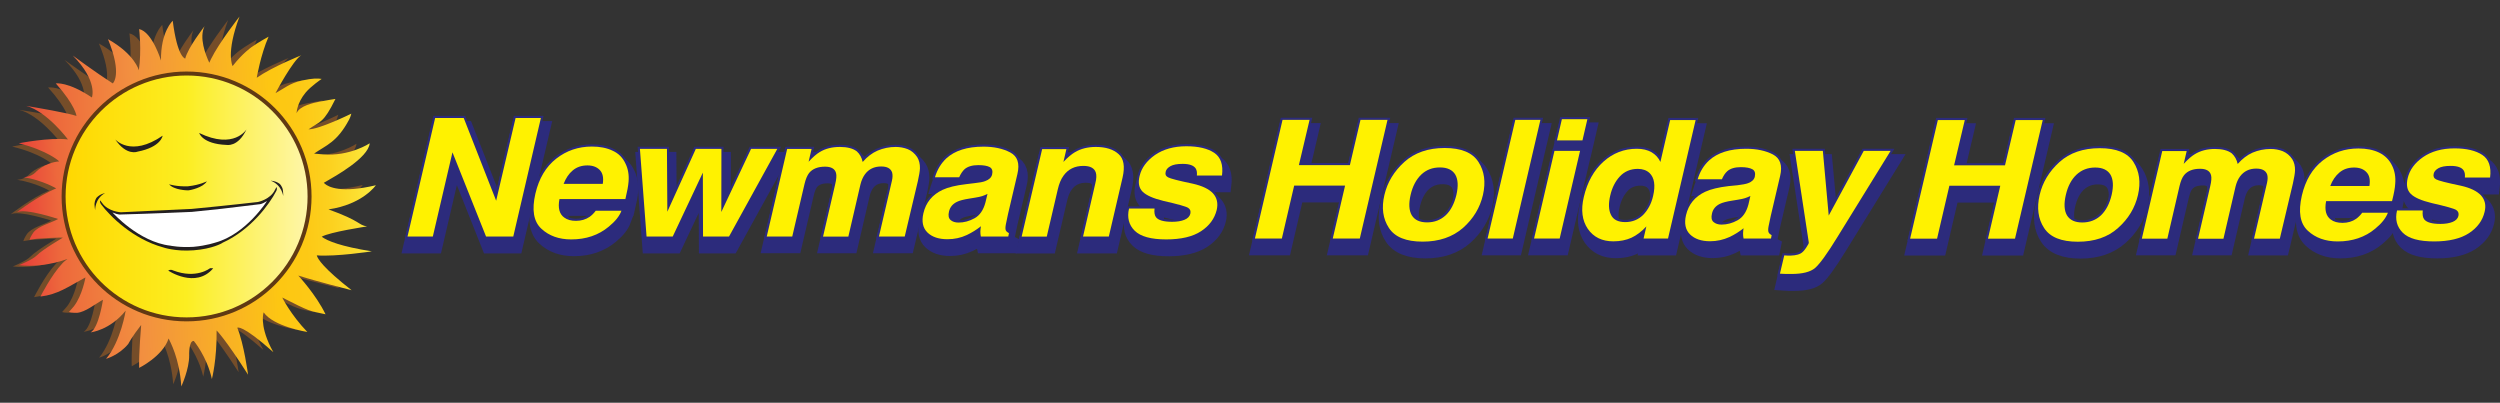 <?xml version="1.0" encoding="utf-8"?>
<!-- Generator: Adobe Illustrator 27.6.1, SVG Export Plug-In . SVG Version: 6.00 Build 0)  -->
<svg version="1.1" id="Layer_1" xmlns="http://www.w3.org/2000/svg" xmlns:xlink="http://www.w3.org/1999/xlink" x="0px" y="0px"
	 viewBox="0 0 259.8 41.85" style="enable-background:new 0 0 259.8 41.85;" xml:space="preserve">
<rect x="0" y="0" width="259.8" height="41.85" fill="#333333" stroke="none"/>
<style type="text/css">
	.st0{fill:#754D29;}
	
		.st1{clip-path:url(#SVGID_00000124841395023955133980000005253380461888814211_);fill:url(#SVGID_00000070824606665911697770000000290423491913886632_);}
	
		.st2{clip-path:url(#SVGID_00000006672325801613381890000014212692088678049411_);fill:url(#SVGID_00000015314366965972376980000000825410078425467550_);}
	.st3{fill:none;stroke:#603913;stroke-width:0.413;}
	.st4{fill:#231F20;}
	.st5{fill:#FFFFFF;}
	.st6{fill:#2C2B7C;}
	.st7{fill:none;stroke:#2C2B7C;stroke-width:1.423;}
	.st8{fill:none;stroke:#2C2B7C;stroke-width:0.444;}
	.st9{fill:#FFF200;}
</style>
<g>
	<path class="st0" d="M5.84,24.8c-0.16,0-0.25,0-0.31,0.01c-0.45,0.01-1.34,0.04-2.34,0.13c-0.16,0.01-0.77,0.12-0.77,0.12
		c0.09-0.32,0.39-0.75,0.39-0.75c0.52-0.68,1.68-0.94,2.51-1.39c0,0-3.34-1.1-4.21-0.65c0,0,2.16-1.71,3.99-2.47
		c0,0-1.37-0.81-3.34-1.12c0,0,0.7,0.02,1.2-0.48c0,0,0.88-1,2.44-1.16c0,0-1.16-1.09-4.14-1.81c0,0,3.12-0.65,5.01-0.43
		c0,0-2.15-2.86-4.29-3.39c1.17,0.18,4.33,0.7,5.16,0.99c0,0-0.12-1.07-2.14-3.31c0,0,1.21-0.23,3.69,1.4c0,0,0.63-1.65-1.99-4.27
		c0,0,2.45,1.77,4.11,2.81c0,0,1-0.89-0.53-4.51c2.76,1.53,3.17,3.16,3.17,3.16c0.28-2.1,0-4.21,0-4.21
		c1.35,0.29,2.25,3.19,2.25,3.19c-0.07-2.96,1.16-4.07,1.16-4.07c0.51,3.78,1.31,3.85,1.31,3.85c0.24-1.1,1.95-3.32,1.95-3.32
		c-0.58,1.16,0.1,2.89,0.51,3.73c0.04-0.11,0.1-0.23,0.17-0.36c0.82-1.72,2.9-4.4,2.9-4.4c-1.38,3.77-0.66,5.05-0.66,5.05l0.04-0.04
		c0.95-1.23,1.86-1.88,1.86-1.88c0.65-0.48,1.74-1.09,1.74-1.09c-0.79,1.84-1.18,4.21-1.18,4.21c1.62-1.15,4.51-2.32,4.51-2.32
		c-0.84,0.5-2.59,3.88-2.59,3.88c0.83-0.46,1.47-1.04,2.67-1.31c1.19-0.26,1.63-0.23,2.03-0.18c0,0-1.07,0.74-1.62,1.4
		c-0.92,1.11-0.92,2.13-0.92,2.13c0.28-0.77,1.79-1.09,2.34-1.21c0.64-0.13,1.61-0.29,1.61-0.29c-1.22,2.51-1.49,2.25-2.73,3.12
		c1.09,0,4.35-1.63,4.35-1.63s-0.08,0.33-0.22,0.61c-1.22,2.32-2.31,2.62-3.55,3.49c0,0,0.14,0.02,0.87,0.07
		c2.76,0.22,4.79-1.16,4.79-1.16c-0.12,1.5-3.5,3.4-4.41,3.94c-0.16,0.09-0.23,0.13-0.23,0.13s0.03,0.05,0.11,0.11
		c0.35,0.3,1.6,0.99,5.19,0.1c0,0-1.31,1.96-4.81,2.5c3.38,1.2,3,1.57,3.94,1.71c0,0-3.79,0.59-4.61,1.08
		c0.59,0.43,1.96,0.98,5.12,1.46c0,0-3.63,0.59-5.61,0.46c0.09,0.36,0.66,1.29,3.57,3.53c0,0-3.66-0.89-5.4-1.44l-0.05-0.01
		c0,0,1.82,1.92,2.83,3.92c-1.72-0.35-1.56-0.23-4.43-1.67c0,0,0.87,1.73,2.58,3.5c0,0-3.47-0.52-4.47-1.97c0,0-0.45,1.21,0.75,3.58
		l0.26,0.49c-3.31-2.91-3.7-2.47-3.7-2.47c0.69,1.62,1.13,4.79,1.13,4.79c-2.39-3.69-3.24-4.5-3.24-4.5
		c0.07,2.96-0.44,4.96-0.44,4.96c-0.52-2.28-1.88-3.87-1.88-3.87c-0.52-0.03-0.46,1.49-0.46,1.49c0.02,1.42-0.78,3.17-0.78,3.17
		c-0.21-2.92-1.21-4.6-1.31-4.86c-0.01-0.02-0.02-0.03-0.02-0.03c-0.57,1.82-2.98,3.02-2.98,3.02c-0.06-1.41,0.17-4.38,0.17-4.38
		c-0.96,1.24-1.3,1.95-1.3,1.95c-0.95,1.18-2.26,1.54-2.26,1.54c1.5-1.82,1.96-4.94,1.96-4.94c-1.6,2.03-3.56,2.25-3.56,2.25
		c0.84-0.5,1.23-3.34,1.23-3.34c-0.83,0.46-1.79,1.27-2.64,1.36c0,0-0.53,0.02-0.84-0.07c0,0,0.41-0.46,0.51-0.58
		c0.87-1.14,1.16-2.96,1.16-2.96c-1.8,0.99-2.76,1.75-4.58,1.99c0,0,1.13-2.25,2.22-3.41c0,0,0.15-0.18,0.26-0.25
		c0.57-0.41,0.11-0.09-0.98,0.17c-0.91,0.22-2.25,0.45-3.71,0.3c0,0,1.39-0.56,1.84-1.03C3.84,25.98,5.89,24.8,5.84,24.8"/>
	<g>
		<defs>
			<path id="SVGID_1_" d="M21.92,6.15c-0.07,0.14-0.12,0.26-0.17,0.37c-0.4-0.86-1.08-2.62-0.49-3.8c0,0-1.75,2.25-2.01,3.37
				c0,0-0.81-0.08-1.3-3.93c0,0-1.26,1.12-1.22,4.13c0,0-0.89-2.96-2.27-3.27c0,0,0.27,2.15-0.03,4.29c0,0-0.4-1.66-3.21-3.24
				c1.53,3.71,0.5,4.6,0.5,4.6C10.04,7.6,7.56,5.77,7.56,5.77c2.65,2.68,1.99,4.36,1.99,4.36C7.04,8.45,5.8,8.67,5.8,8.67
				c2.04,2.29,2.15,3.38,2.15,3.38C7.11,11.75,3.89,11.2,2.71,11c2.17,0.56,4.35,3.49,4.35,3.49c-1.93-0.23-5.11,0.4-5.11,0.4
				c3.03,0.76,4.21,1.88,4.21,1.88c-1.59,0.14-2.49,1.16-2.49,1.16c-0.52,0.51-1.23,0.48-1.23,0.48c2.01,0.33,3.4,1.17,3.4,1.17
				c-1.88,0.76-4.09,2.48-4.09,2.48c0.89-0.45,4.29,0.7,4.29,0.7c-0.85,0.46-2.03,0.71-2.57,1.4c0,0-0.31,0.44-0.41,0.76
				c0,0,0.62-0.1,0.78-0.11c1.02-0.08,1.93-0.11,2.38-0.12c0.06,0,0.15,0,0.31,0c0.05,0-2.05,1.19-2.69,1.84
				C3.38,27,1.96,27.56,1.96,27.56c1.49,0.17,2.85-0.05,3.79-0.27c1.11-0.26,1.58-0.58,0.99-0.17c-0.1,0.07-0.26,0.25-0.26,0.25
				c-1.12,1.17-2.28,3.45-2.28,3.45c1.86-0.24,2.84-1,4.68-1.99c0,0-0.31,1.84-1.2,3c-0.1,0.13-0.52,0.59-0.52,0.59
				C7.46,32.53,8,32.51,8,32.51c0.87-0.07,1.86-0.9,2.7-1.36c0,0-0.42,2.89-1.28,3.39c0,0,2-0.21,3.64-2.26c0,0-0.49,3.17-2.04,5.01
				c0,0,1.33-0.36,2.31-1.55c0,0,0.36-0.72,1.34-1.97c0,0-0.26,3.03-0.21,4.46c0,0,2.46-1.21,3.06-3.05c0,0,0.01,0.02,0.02,0.03
				c0.11,0.26,1.11,1.98,1.3,4.95c0,0,0.83-1.78,0.82-3.22c0,0-0.06-1.55,0.48-1.51c0,0,1.37,1.63,1.88,3.96
				c0,0,0.53-2.03,0.49-5.05c0,0,0.87,0.83,3.27,4.6c0,0-0.43-3.23-1.12-4.88c0,0,0.41-0.44,3.75,2.54l-0.27-0.5
				c-1.2-2.42-0.74-3.64-0.74-3.64c1.01,1.48,4.54,2.04,4.54,2.04c-1.74-1.81-2.61-3.58-2.61-3.58c2.92,1.48,2.75,1.37,4.5,1.74
				C32.84,30.61,31,28.64,31,28.64l0.05,0.01c1.77,0.57,5.49,1.51,5.49,1.51c-2.95-2.31-3.53-3.26-3.62-3.62
				c2.01,0.15,5.72-0.42,5.72-0.42c-3.22-0.51-4.61-1.08-5.21-1.52c0.84-0.49,4.71-1.07,4.71-1.07c-0.96-0.16-0.56-0.53-4-1.77
				c3.57-0.52,4.92-2.51,4.92-2.51c-3.66,0.87-4.93,0.16-5.29-0.14c-0.08-0.07-0.12-0.12-0.12-0.12s0.08-0.03,0.24-0.13
				c0.93-0.54,4.39-2.45,4.53-3.97c0,0-2.08,1.39-4.89,1.15c-0.75-0.07-0.89-0.08-0.89-0.08c1.27-0.88,2.38-1.17,3.64-3.53
				c0.15-0.28,0.23-0.62,0.23-0.62s-3.33,1.64-4.45,1.63c1.26-0.88,1.54-0.61,2.8-3.16c0,0-1,0.15-1.64,0.28
				c-0.56,0.11-2.1,0.42-2.4,1.21c0,0,0.01-1.04,0.95-2.16c0.56-0.67,1.66-1.41,1.66-1.41c-0.4-0.06-0.86-0.09-2.07,0.17
				c-1.22,0.26-1.88,0.85-2.73,1.31c0,0,1.81-3.43,2.67-3.93c0,0-2.96,1.17-4.62,2.33c0,0,0.41-2.4,1.23-4.27
				c0,0-1.12,0.61-1.79,1.1c0,0-0.93,0.65-1.91,1.91l-0.04,0.04c0,0-0.72-1.31,0.72-5.14C24.91,1.69,22.78,4.4,21.92,6.15"/>
		</defs>
		<clipPath id="SVGID_00000138540851991124393820000013822562915608196012_">
			<use xlink:href="#SVGID_1_"  style="overflow:visible;"/>
		</clipPath>
		
			<linearGradient id="SVGID_00000077309747042836622040000011591321759929810848_" gradientUnits="userSpaceOnUse" x1="-274.627" y1="470.246" x2="-274.118" y2="470.246" gradientTransform="matrix(-73.39 3.328 -3.328 -73.39 -18550.856 35445.348)">
			<stop  offset="0" style="stop-color:#FCEF42"/>
			<stop  offset="0.059" style="stop-color:#FCDE30"/>
			<stop  offset="0.13" style="stop-color:#FCD11F"/>
			<stop  offset="0.203" style="stop-color:#FDC915"/>
			<stop  offset="0.281" style="stop-color:#FDC712"/>
			<stop  offset="0.668" style="stop-color:#F29040"/>
			<stop  offset="0.888" style="stop-color:#ED693C"/>
			<stop  offset="1" style="stop-color:#E83F39"/>
		</linearGradient>
		
			<polygon style="clip-path:url(#SVGID_00000138540851991124393820000013822562915608196012_);fill:url(#SVGID_00000077309747042836622040000011591321759929810848_);" points="
			38.99,0 0,1.77 1.82,41.85 40.8,40.08 		"/>
	</g>
	<g>
		<defs>
			<path id="SVGID_00000108303396834463415290000015880809410165172640_" d="M6.61,20.42c0,7.05,5.72,12.77,12.78,12.77
				c7.06,0,12.78-5.72,12.78-12.77c0-7.06-5.72-12.78-12.78-12.78C12.33,7.65,6.61,13.36,6.61,20.42"/>
		</defs>
		<clipPath id="SVGID_00000083075235476142769650000017714593293677869953_">
			<use xlink:href="#SVGID_00000108303396834463415290000015880809410165172640_"  style="overflow:visible;"/>
		</clipPath>
		
			<linearGradient id="SVGID_00000154390887670459136710000009114636118874215864_" gradientUnits="userSpaceOnUse" x1="-274.815" y1="468.234" x2="-274.305" y2="468.234" gradientTransform="matrix(-50.129 0 0 -50.129 -13744.097 23492.639)">
			<stop  offset="0" style="stop-color:#FEF6AB"/>
			<stop  offset="0.5" style="stop-color:#FCEE21"/>
			<stop  offset="1" style="stop-color:#FFD700"/>
		</linearGradient>
		
			<rect x="6.61" y="7.65" style="clip-path:url(#SVGID_00000083075235476142769650000017714593293677869953_);fill:url(#SVGID_00000154390887670459136710000009114636118874215864_);" width="25.55" height="25.55"/>
	</g>
	<path class="st3" d="M6.61,20.42c0,7.05,5.72,12.77,12.78,12.77c7.06,0,12.78-5.72,12.78-12.77c0-7.06-5.72-12.78-12.78-12.78
		C12.33,7.65,6.61,13.36,6.61,20.42z"/>
	<path class="st4" d="M19.64,19.77c0.03,0,0.05-0.01,0.08-0.01c0,0,1.37-0.24,1.78-0.92c0,0-0.73,0.38-1.89,0.51l-0.06,0.01
		c-1.19,0.05-1.98-0.21-1.98-0.21c0.51,0.61,1.9,0.63,1.9,0.63c0.04,0,0.08,0,0.12,0L19.64,19.77z"/>
	<path class="st4" d="M11.97,14.48c0,0,1.61,1.91,4.93-0.38c0,0-0.14,1.18-2.61,1.66C14.29,15.76,13.16,16.24,11.97,14.48"/>
	<path class="st4" d="M25.62,13.44c0,0-1.29,2.14-4.92,0.38c0,0,0.32,1.14,2.83,1.24C23.53,15.05,24.72,15.35,25.62,13.44"/>
	<path class="st4" d="M21.83,27.87c0,0-1.42,1.16-3.85,0.23c0,0-0.24-0.15-0.5,0.02c0,0,2.84,1.91,4.67-0.23
		C22.15,27.89,22.18,27.86,21.83,27.87"/>
	<path class="st4" d="M28.14,18.78c0,0,0.49,0,0.93,0.33c0,0,0.25,0.24,0.32,0.6c0,0,0.06,0.41,0.04,0.66
		C29.43,20.37,29.29,19.21,28.14,18.78"/>
	<path class="st4" d="M20.13,26.01c-1.93,0.15-3.2-0.31-3.2-0.31c-3.11-0.86-5.49-3.22-6.41-4.45c0,0-0.13-0.16-0.13-0.31
		c0,0,0-0.04,0.02-0.12l0.19,0.25c0.63,0.93,1.96,0.99,1.96,0.99l7.37-0.35c3.59-0.34,6.88-0.72,6.88-0.72s1.3-0.26,1.77-1.27
		l0.15-0.28c0.04,0.07,0.04,0.11,0.04,0.11c0.03,0.15-0.07,0.32-0.07,0.32c-0.7,1.35-2.65,4.04-5.58,5.36
		C23.13,25.26,22.06,25.87,20.13,26.01"/>
	<path class="st4" d="M10.91,20.07c0,0-0.49,0.07-0.87,0.47c0,0-0.2,0.27-0.22,0.64c0,0,0.01,0.41,0.07,0.66
		C9.89,21.83,9.84,20.66,10.91,20.07"/>
	<path class="st5" d="M20.11,25.65c-1.41,0.09-2.4-0.12-2.4-0.12c-3.29-0.37-6.02-3.45-6.02-3.45c0.65,0.28,0.87,0.21,0.87,0.21
		c2.89-0.07,7.38-0.27,7.38-0.27c1.82-0.17,4.13-0.43,6.99-0.79c0,0,0.23,0.03,0.82-0.34c0,0-2.18,3.45-5.37,4.32
		C22.38,25.2,21.52,25.52,20.11,25.65"/>
</g>
<g>
	<g>
		<polygon class="st6" points="45.5,13.29 48.46,13.29 51.84,21.9 53.85,13.29 56.49,13.29 53.61,25.62 50.78,25.62 47.3,16.86 
			45.26,25.62 42.62,25.62 		"/>
		<polygon class="st7" points="45.5,13.29 48.46,13.29 51.84,21.9 53.85,13.29 56.49,13.29 53.61,25.62 50.78,25.62 47.3,16.86 
			45.26,25.62 42.62,25.62 		"/>
		<path class="st6" d="M65.28,18.03c0.27,0.54,0.38,1.17,0.32,1.88c-0.03,0.42-0.14,1.02-0.33,1.81h-6.85
			c-0.18,0.91-0.01,1.55,0.5,1.92c0.31,0.23,0.71,0.34,1.22,0.34c0.54,0,1.01-0.14,1.42-0.42c0.21-0.15,0.42-0.36,0.63-0.63h2.67
			c-0.2,0.54-0.63,1.09-1.31,1.65c-1.07,0.89-2.37,1.33-3.91,1.33c-1.27,0-2.31-0.37-3.11-1.12c-0.8-0.75-1-1.96-0.61-3.64
			c0.37-1.58,1.09-2.79,2.16-3.63c1.07-0.84,2.31-1.26,3.71-1.26c0.83,0,1.55,0.14,2.15,0.43C64.54,16.97,64.99,17.42,65.28,18.03
			 M58.85,20.15h4.07c0.11-0.63,0.01-1.11-0.3-1.43c-0.3-0.33-0.73-0.49-1.29-0.49c-0.6,0-1.11,0.17-1.53,0.52
			C59.39,19.09,59.07,19.56,58.85,20.15"/>
		<path class="st7" d="M65.28,18.03c0.27,0.54,0.38,1.17,0.32,1.88c-0.03,0.42-0.14,1.02-0.33,1.81h-6.85
			c-0.18,0.91-0.01,1.55,0.5,1.92c0.31,0.23,0.71,0.34,1.22,0.34c0.54,0,1.01-0.14,1.42-0.42c0.21-0.15,0.42-0.36,0.63-0.63h2.67
			c-0.2,0.54-0.63,1.09-1.31,1.65c-1.07,0.89-2.37,1.33-3.91,1.33c-1.27,0-2.31-0.37-3.11-1.12c-0.8-0.75-1-1.96-0.61-3.64
			c0.37-1.58,1.09-2.79,2.16-3.63c1.07-0.84,2.31-1.26,3.71-1.26c0.83,0,1.55,0.14,2.15,0.43C64.54,16.97,64.99,17.42,65.28,18.03z
			 M58.85,20.15h4.07c0.11-0.63,0.01-1.11-0.3-1.43c-0.3-0.33-0.73-0.49-1.29-0.49c-0.6,0-1.11,0.17-1.53,0.52
			C59.39,19.09,59.07,19.56,58.85,20.15z"/>
		<polygon class="st6" points="72.59,16.5 75.24,16.5 75.23,23.07 78.33,16.5 81.06,16.5 76.03,25.62 73.34,25.62 73.31,18.98 
			70.18,25.62 67.46,25.62 66.78,16.5 69.58,16.5 69.62,23.04 		"/>
		<polygon class="st7" points="72.59,16.5 75.24,16.5 75.23,23.07 78.33,16.5 81.06,16.5 76.03,25.62 73.34,25.62 73.31,18.98 
			70.18,25.62 67.46,25.62 66.78,16.5 69.58,16.5 69.62,23.04 		"/>
		<path class="st6" d="M95.58,17.36c0.2,0.32,0.3,0.71,0.29,1.17c-0.01,0.31-0.09,0.76-0.22,1.34l-1.36,5.74h-2.68l1.35-5.8
			c0.08-0.35,0.09-0.63,0.02-0.86c-0.14-0.42-0.51-0.63-1.14-0.63c-0.72,0-1.29,0.27-1.69,0.82c-0.21,0.29-0.36,0.64-0.46,1.04
			l-1.26,5.43H85.8l1.26-5.43c0.13-0.54,0.16-0.93,0.09-1.18c-0.12-0.44-0.5-0.66-1.14-0.66c-0.75,0-1.3,0.22-1.66,0.66
			c-0.2,0.25-0.35,0.62-0.47,1.12l-1.28,5.48h-2.66l2.13-9.1h2.54l-0.31,1.33c0.43-0.47,0.82-0.81,1.15-1.01
			c0.59-0.36,1.29-0.53,2.1-0.53c0.77,0,1.35,0.15,1.76,0.46c0.31,0.29,0.51,0.65,0.6,1.1c0.47-0.54,0.98-0.93,1.55-1.18
			c0.6-0.25,1.22-0.38,1.88-0.38c0.44,0,0.86,0.08,1.25,0.23C94.99,16.69,95.32,16.97,95.58,17.36"/>
		<path class="st7" d="M95.58,17.36c0.2,0.32,0.3,0.71,0.29,1.17c-0.01,0.31-0.09,0.76-0.22,1.34l-1.36,5.74h-2.68l1.35-5.8
			c0.08-0.35,0.09-0.63,0.02-0.86c-0.14-0.42-0.51-0.63-1.14-0.63c-0.72,0-1.29,0.27-1.69,0.82c-0.21,0.29-0.36,0.64-0.46,1.04
			l-1.26,5.43H85.8l1.26-5.43c0.13-0.54,0.16-0.93,0.09-1.18c-0.12-0.44-0.5-0.66-1.14-0.66c-0.75,0-1.3,0.22-1.66,0.66
			c-0.2,0.25-0.35,0.62-0.47,1.12l-1.28,5.48h-2.66l2.13-9.1h2.54l-0.31,1.33c0.43-0.47,0.82-0.81,1.15-1.01
			c0.59-0.36,1.29-0.53,2.1-0.53c0.77,0,1.35,0.15,1.76,0.46c0.31,0.29,0.51,0.65,0.6,1.1c0.47-0.54,0.98-0.93,1.55-1.18
			c0.6-0.25,1.22-0.38,1.88-0.38c0.44,0,0.86,0.08,1.25,0.23C94.99,16.69,95.32,16.97,95.58,17.36z"/>
		<path class="st6" d="M101.56,20.07c0.5-0.05,0.87-0.12,1.09-0.21c0.41-0.15,0.64-0.37,0.72-0.68c0.09-0.37,0-0.63-0.25-0.77
			c-0.25-0.14-0.65-0.22-1.2-0.22c-0.62,0-1.09,0.14-1.41,0.42c-0.23,0.21-0.41,0.48-0.56,0.84h-2.52c0.25-0.8,0.64-1.45,1.19-1.97
			c0.88-0.8,2.16-1.2,3.85-1.2c1.09,0,2.02,0.2,2.78,0.59c0.76,0.4,1.01,1.14,0.75,2.24l-0.98,4.18c-0.07,0.29-0.14,0.64-0.22,1.05
			c-0.06,0.31-0.06,0.52,0,0.64c0.06,0.11,0.16,0.2,0.32,0.28l-0.07,0.35h-2.85c-0.04-0.18-0.05-0.36-0.05-0.52
			c0.01-0.16,0.03-0.35,0.06-0.55c-0.45,0.36-0.94,0.66-1.46,0.91c-0.64,0.3-1.31,0.44-2.02,0.44c-0.9,0-1.6-0.24-2.08-0.71
			c-0.48-0.47-0.62-1.14-0.42-2c0.26-1.12,0.93-1.93,2-2.43c0.58-0.27,1.39-0.47,2.43-0.59L101.56,20.07z M102.89,21.19
			c-0.19,0.09-0.37,0.17-0.55,0.23c-0.19,0.06-0.43,0.11-0.74,0.16l-0.61,0.1c-0.58,0.09-1,0.2-1.27,0.33
			c-0.46,0.22-0.73,0.55-0.84,1.01c-0.1,0.41-0.05,0.7,0.16,0.88c0.21,0.18,0.49,0.27,0.84,0.27c0.56,0,1.12-0.15,1.66-0.45
			c0.54-0.3,0.92-0.85,1.13-1.64L102.89,21.19z"/>
		<path class="st7" d="M101.56,20.07c0.5-0.05,0.87-0.12,1.09-0.21c0.41-0.15,0.64-0.37,0.72-0.68c0.09-0.37,0-0.63-0.25-0.77
			c-0.25-0.14-0.65-0.22-1.2-0.22c-0.62,0-1.09,0.14-1.41,0.42c-0.23,0.21-0.41,0.48-0.56,0.84h-2.52c0.25-0.8,0.64-1.45,1.19-1.97
			c0.88-0.8,2.16-1.2,3.85-1.2c1.09,0,2.02,0.2,2.78,0.59c0.76,0.4,1.01,1.14,0.75,2.24l-0.98,4.18c-0.07,0.29-0.14,0.64-0.22,1.05
			c-0.06,0.31-0.06,0.52,0,0.64c0.06,0.11,0.16,0.2,0.32,0.28l-0.07,0.35h-2.85c-0.04-0.18-0.05-0.36-0.05-0.52
			c0.01-0.16,0.03-0.35,0.06-0.55c-0.45,0.36-0.94,0.66-1.46,0.91c-0.64,0.3-1.31,0.44-2.02,0.44c-0.9,0-1.6-0.24-2.08-0.71
			c-0.48-0.47-0.62-1.14-0.42-2c0.26-1.12,0.93-1.93,2-2.43c0.58-0.27,1.39-0.47,2.43-0.59L101.56,20.07z M102.89,21.19
			c-0.19,0.09-0.37,0.17-0.55,0.23c-0.19,0.06-0.43,0.11-0.74,0.16l-0.61,0.1c-0.58,0.09-1,0.2-1.27,0.33
			c-0.46,0.22-0.73,0.55-0.84,1.01c-0.1,0.41-0.05,0.7,0.16,0.88c0.21,0.18,0.49,0.27,0.84,0.27c0.56,0,1.12-0.15,1.66-0.45
			c0.54-0.3,0.92-0.85,1.13-1.64L102.89,21.19z"/>
		<path class="st6" d="M116.93,19.48l-1.43,6.14h-2.68l1.28-5.54c0.12-0.48,0.13-0.85,0.05-1.1c-0.15-0.47-0.58-0.7-1.3-0.7
			c-0.89,0-1.58,0.34-2.07,1.03c-0.26,0.36-0.45,0.83-0.58,1.39l-1.15,4.93h-2.61l2.12-9.1h2.52l-0.31,1.33
			c0.44-0.47,0.84-0.81,1.19-1.01c0.63-0.37,1.35-0.55,2.18-0.55c1.03,0,1.82,0.25,2.36,0.74C117.06,17.52,117.2,18.34,116.93,19.48
			"/>
		<path class="st7" d="M116.93,19.48l-1.43,6.14h-2.68l1.28-5.54c0.12-0.48,0.13-0.85,0.05-1.1c-0.15-0.47-0.58-0.7-1.3-0.7
			c-0.89,0-1.58,0.34-2.07,1.03c-0.26,0.36-0.45,0.83-0.58,1.39l-1.15,4.93h-2.61l2.12-9.1h2.52l-0.31,1.33
			c0.44-0.47,0.84-0.81,1.19-1.01c0.63-0.37,1.35-0.55,2.18-0.55c1.03,0,1.82,0.25,2.36,0.74C117.06,17.52,117.2,18.34,116.93,19.48
			z"/>
		<path class="st6" d="M120.25,22.71c-0.05,0.42,0.01,0.72,0.15,0.9c0.25,0.32,0.81,0.48,1.68,0.48c0.52,0,0.94-0.07,1.28-0.21
			c0.34-0.14,0.54-0.35,0.6-0.63c0.06-0.27-0.01-0.47-0.23-0.61c-0.21-0.14-1.07-0.38-2.56-0.72c-1.07-0.26-1.8-0.58-2.17-0.96
			c-0.38-0.38-0.48-0.92-0.31-1.64c0.2-0.84,0.73-1.57,1.59-2.17c0.87-0.6,1.96-0.91,3.28-0.91c1.25,0,2.21,0.23,2.89,0.68
			c0.68,0.46,0.94,1.24,0.8,2.35h-2.61c0.03-0.31-0.01-0.55-0.12-0.73c-0.21-0.32-0.67-0.48-1.36-0.48c-0.57,0-0.99,0.08-1.27,0.24
			c-0.28,0.16-0.44,0.35-0.49,0.57c-0.07,0.27,0.02,0.47,0.25,0.6c0.23,0.13,1.08,0.35,2.57,0.66c0.99,0.22,1.69,0.56,2.1,1.01
			c0.41,0.46,0.54,1.03,0.38,1.71c-0.21,0.9-0.76,1.64-1.63,2.21c-0.87,0.57-2.08,0.86-3.62,0.86c-1.57,0-2.66-0.3-3.27-0.91
			c-0.61-0.61-0.81-1.38-0.59-2.31H120.25z"/>
		<path class="st7" d="M120.25,22.71c-0.05,0.42,0.01,0.72,0.15,0.9c0.25,0.32,0.81,0.48,1.68,0.48c0.52,0,0.94-0.07,1.28-0.21
			c0.34-0.14,0.54-0.35,0.6-0.63c0.06-0.27-0.01-0.47-0.23-0.61c-0.21-0.14-1.07-0.38-2.56-0.72c-1.07-0.26-1.8-0.58-2.17-0.96
			c-0.38-0.38-0.48-0.92-0.31-1.64c0.2-0.84,0.73-1.57,1.59-2.17c0.87-0.6,1.96-0.91,3.28-0.91c1.25,0,2.21,0.23,2.89,0.68
			c0.68,0.46,0.94,1.24,0.8,2.35h-2.61c0.03-0.31-0.01-0.55-0.12-0.73c-0.21-0.32-0.67-0.48-1.36-0.48c-0.57,0-0.99,0.08-1.27,0.24
			c-0.28,0.16-0.44,0.35-0.49,0.57c-0.07,0.27,0.02,0.47,0.25,0.6c0.23,0.13,1.08,0.35,2.57,0.66c0.99,0.22,1.69,0.56,2.1,1.01
			c0.41,0.46,0.54,1.03,0.38,1.71c-0.21,0.9-0.76,1.64-1.63,2.21c-0.87,0.57-2.08,0.86-3.62,0.86c-1.57,0-2.66-0.3-3.27-0.91
			c-0.61-0.61-0.81-1.38-0.59-2.31H120.25z"/>
		<polygon class="st6" points="45.22,12.26 48.19,12.26 51.56,20.86 53.58,12.26 56.21,12.26 53.34,24.58 50.51,24.58 47.02,15.83 
			44.98,24.58 42.35,24.58 		"/>
		<polygon class="st8" points="45.22,12.26 48.19,12.26 51.56,20.86 53.58,12.26 56.21,12.26 53.34,24.58 50.51,24.58 47.02,15.83 
			44.98,24.58 42.35,24.58 		"/>
		<path class="st6" d="M65,17c0.27,0.54,0.38,1.17,0.32,1.88c-0.03,0.42-0.14,1.02-0.33,1.81h-6.85c-0.18,0.91-0.01,1.56,0.5,1.92
			c0.31,0.23,0.71,0.34,1.22,0.34c0.54,0,1.01-0.14,1.42-0.42c0.21-0.15,0.43-0.36,0.63-0.63h2.67c-0.19,0.54-0.63,1.09-1.31,1.65
			c-1.07,0.89-2.37,1.33-3.91,1.33c-1.27,0-2.31-0.37-3.11-1.12c-0.8-0.75-1-1.96-0.61-3.64c0.37-1.58,1.09-2.79,2.16-3.63
			c1.07-0.84,2.31-1.26,3.71-1.26c0.83,0,1.55,0.14,2.15,0.43C64.27,15.93,64.71,16.38,65,17 M58.57,19.11h4.07
			c0.1-0.63,0-1.11-0.3-1.43s-0.73-0.49-1.29-0.49c-0.61,0-1.11,0.17-1.53,0.52C59.11,18.05,58.8,18.52,58.57,19.11"/>
		<path class="st8" d="M65,17c0.27,0.54,0.38,1.17,0.32,1.88c-0.03,0.42-0.14,1.02-0.33,1.81h-6.85c-0.18,0.91-0.01,1.56,0.5,1.92
			c0.31,0.23,0.71,0.34,1.22,0.34c0.54,0,1.01-0.14,1.42-0.42c0.21-0.15,0.43-0.36,0.63-0.63h2.67c-0.19,0.54-0.63,1.09-1.31,1.65
			c-1.07,0.89-2.37,1.33-3.91,1.33c-1.27,0-2.31-0.37-3.11-1.12c-0.8-0.75-1-1.96-0.61-3.64c0.37-1.58,1.09-2.79,2.16-3.63
			c1.07-0.84,2.31-1.26,3.71-1.26c0.83,0,1.55,0.14,2.15,0.43C64.27,15.93,64.71,16.38,65,17z M58.57,19.11h4.07
			c0.1-0.63,0-1.11-0.3-1.43s-0.73-0.49-1.29-0.49c-0.61,0-1.11,0.17-1.53,0.52C59.11,18.05,58.8,18.52,58.57,19.11z"/>
		<polygon class="st6" points="72.31,15.47 74.97,15.47 74.96,22.03 78.05,15.47 80.78,15.47 75.76,24.58 73.06,24.58 73.04,17.94 
			69.91,24.58 67.19,24.58 66.5,15.47 69.31,15.47 69.35,22 		"/>
		<polygon class="st8" points="72.31,15.47 74.97,15.47 74.96,22.03 78.05,15.47 80.78,15.47 75.76,24.58 73.06,24.58 73.04,17.94 
			69.91,24.58 67.19,24.58 66.5,15.47 69.31,15.47 69.35,22 		"/>
		<path class="st6" d="M95.31,16.32c0.2,0.32,0.3,0.71,0.29,1.17c-0.01,0.31-0.09,0.76-0.22,1.35l-1.36,5.74h-2.68l1.35-5.8
			c0.08-0.34,0.08-0.63,0.02-0.85c-0.14-0.42-0.51-0.63-1.14-0.63c-0.72,0-1.29,0.27-1.69,0.82c-0.21,0.29-0.36,0.64-0.46,1.04
			l-1.26,5.43h-2.63l1.26-5.43c0.13-0.54,0.16-0.93,0.09-1.18c-0.12-0.44-0.5-0.66-1.14-0.66c-0.75,0-1.3,0.22-1.66,0.66
			c-0.19,0.25-0.35,0.62-0.47,1.12l-1.28,5.48h-2.65l2.12-9.1h2.54l-0.31,1.33c0.43-0.47,0.82-0.81,1.16-1.01
			c0.59-0.36,1.29-0.53,2.09-0.53c0.76,0,1.35,0.15,1.76,0.46c0.31,0.28,0.51,0.65,0.61,1.1c0.47-0.54,0.98-0.93,1.55-1.18
			c0.6-0.25,1.22-0.38,1.88-0.38c0.44,0,0.86,0.08,1.25,0.23C94.72,15.66,95.04,15.93,95.31,16.32"/>
		<path class="st8" d="M95.31,16.32c0.2,0.32,0.3,0.71,0.29,1.17c-0.01,0.31-0.09,0.76-0.22,1.35l-1.36,5.74h-2.68l1.35-5.8
			c0.08-0.34,0.08-0.63,0.02-0.85c-0.14-0.42-0.51-0.63-1.14-0.63c-0.72,0-1.29,0.27-1.69,0.82c-0.21,0.29-0.36,0.64-0.46,1.04
			l-1.26,5.43h-2.63l1.26-5.43c0.13-0.54,0.16-0.93,0.09-1.18c-0.12-0.44-0.5-0.66-1.14-0.66c-0.75,0-1.3,0.22-1.66,0.66
			c-0.19,0.25-0.35,0.62-0.47,1.12l-1.28,5.48h-2.65l2.12-9.1h2.54l-0.31,1.33c0.43-0.47,0.82-0.81,1.16-1.01
			c0.59-0.36,1.29-0.53,2.09-0.53c0.76,0,1.35,0.15,1.76,0.46c0.31,0.28,0.51,0.65,0.61,1.1c0.47-0.54,0.98-0.93,1.55-1.18
			c0.6-0.25,1.22-0.38,1.88-0.38c0.44,0,0.86,0.08,1.25,0.23C94.72,15.66,95.04,15.93,95.31,16.32z"/>
		<path class="st6" d="M101.29,19.03c0.5-0.05,0.87-0.12,1.09-0.21c0.41-0.15,0.64-0.37,0.72-0.68c0.09-0.37,0-0.63-0.24-0.77
			c-0.25-0.14-0.65-0.21-1.2-0.21c-0.62,0-1.09,0.14-1.42,0.42c-0.22,0.21-0.41,0.49-0.56,0.84h-2.52c0.24-0.8,0.64-1.45,1.19-1.97
			c0.88-0.8,2.16-1.21,3.85-1.21c1.09,0,2.02,0.2,2.78,0.6c0.76,0.4,1.01,1.14,0.75,2.24l-0.98,4.18c-0.07,0.29-0.14,0.64-0.22,1.05
			c-0.06,0.31-0.06,0.53,0,0.64c0.06,0.11,0.16,0.2,0.32,0.28l-0.07,0.35h-2.85c-0.04-0.18-0.05-0.36-0.05-0.52
			c0.01-0.16,0.02-0.35,0.06-0.55c-0.45,0.36-0.94,0.66-1.46,0.91c-0.64,0.3-1.31,0.44-2.02,0.44c-0.9,0-1.6-0.23-2.08-0.7
			c-0.48-0.47-0.62-1.14-0.42-2c0.26-1.12,0.93-1.93,1.99-2.43c0.58-0.27,1.39-0.47,2.43-0.59L101.29,19.03z M102.62,20.15
			c-0.18,0.09-0.37,0.17-0.55,0.23c-0.19,0.06-0.43,0.11-0.74,0.16l-0.61,0.1c-0.57,0.09-1,0.2-1.26,0.33
			c-0.46,0.22-0.73,0.55-0.84,1.01c-0.1,0.41-0.04,0.7,0.16,0.88c0.2,0.18,0.48,0.27,0.84,0.27c0.56,0,1.12-0.15,1.66-0.45
			c0.54-0.3,0.92-0.85,1.13-1.65L102.62,20.15z"/>
		<path class="st8" d="M101.29,19.03c0.5-0.05,0.87-0.12,1.09-0.21c0.41-0.15,0.64-0.37,0.72-0.68c0.09-0.37,0-0.63-0.24-0.77
			c-0.25-0.14-0.65-0.21-1.2-0.21c-0.62,0-1.09,0.14-1.42,0.42c-0.22,0.21-0.41,0.49-0.56,0.84h-2.52c0.24-0.8,0.64-1.45,1.19-1.97
			c0.88-0.8,2.16-1.21,3.85-1.21c1.09,0,2.02,0.2,2.78,0.6c0.76,0.4,1.01,1.14,0.75,2.24l-0.98,4.18c-0.07,0.29-0.14,0.64-0.22,1.05
			c-0.06,0.31-0.06,0.53,0,0.64c0.06,0.11,0.16,0.2,0.32,0.28l-0.07,0.35h-2.85c-0.04-0.18-0.05-0.36-0.05-0.52
			c0.01-0.16,0.02-0.35,0.06-0.55c-0.45,0.36-0.94,0.66-1.46,0.91c-0.64,0.3-1.31,0.44-2.02,0.44c-0.9,0-1.6-0.23-2.08-0.7
			c-0.48-0.47-0.62-1.14-0.42-2c0.26-1.12,0.93-1.93,1.99-2.43c0.58-0.27,1.39-0.47,2.43-0.59L101.29,19.03z M102.62,20.15
			c-0.18,0.09-0.37,0.17-0.55,0.23c-0.19,0.06-0.43,0.11-0.74,0.16l-0.61,0.1c-0.57,0.09-1,0.2-1.26,0.33
			c-0.46,0.22-0.73,0.55-0.84,1.01c-0.1,0.41-0.04,0.7,0.16,0.88c0.2,0.18,0.48,0.27,0.84,0.27c0.56,0,1.12-0.15,1.66-0.45
			c0.54-0.3,0.92-0.85,1.13-1.65L102.62,20.15z"/>
		<path class="st6" d="M116.66,18.44l-1.43,6.14h-2.68l1.28-5.54c0.12-0.48,0.13-0.85,0.05-1.1c-0.15-0.47-0.58-0.7-1.3-0.7
			c-0.89,0-1.58,0.34-2.07,1.03c-0.26,0.36-0.45,0.83-0.58,1.39l-1.15,4.93h-2.61l2.13-9.09h2.52l-0.31,1.33
			c0.44-0.47,0.84-0.8,1.19-1.01c0.62-0.37,1.35-0.55,2.18-0.55c1.03,0,1.82,0.25,2.36,0.74C116.78,16.48,116.92,17.3,116.66,18.44"
			/>
		<path class="st8" d="M116.66,18.44l-1.43,6.14h-2.68l1.28-5.54c0.12-0.48,0.13-0.85,0.05-1.1c-0.15-0.47-0.58-0.7-1.3-0.7
			c-0.89,0-1.58,0.34-2.07,1.03c-0.26,0.36-0.45,0.83-0.58,1.39l-1.15,4.93h-2.61l2.13-9.09h2.52l-0.31,1.33
			c0.44-0.47,0.84-0.8,1.19-1.01c0.62-0.37,1.35-0.55,2.18-0.55c1.03,0,1.82,0.25,2.36,0.74C116.78,16.48,116.92,17.3,116.66,18.44z
			"/>
		<path class="st6" d="M119.98,21.67c-0.05,0.42,0.01,0.72,0.15,0.9c0.24,0.32,0.81,0.48,1.68,0.48c0.51,0,0.94-0.07,1.28-0.21
			c0.34-0.14,0.54-0.35,0.61-0.63c0.06-0.27-0.01-0.47-0.23-0.61c-0.21-0.14-1.07-0.38-2.56-0.72c-1.07-0.26-1.79-0.58-2.17-0.96
			c-0.38-0.38-0.49-0.92-0.31-1.64c0.2-0.84,0.73-1.56,1.59-2.17c0.87-0.6,1.96-0.91,3.27-0.91c1.25,0,2.21,0.23,2.89,0.68
			c0.68,0.46,0.95,1.24,0.81,2.36h-2.61c0.03-0.31-0.01-0.55-0.12-0.73c-0.21-0.32-0.66-0.48-1.36-0.48c-0.57,0-0.99,0.08-1.27,0.24
			c-0.28,0.16-0.44,0.35-0.49,0.57c-0.07,0.27,0.01,0.47,0.25,0.59c0.23,0.13,1.08,0.35,2.57,0.66c0.98,0.22,1.69,0.56,2.1,1.01
			c0.41,0.46,0.54,1.03,0.38,1.72c-0.22,0.9-0.76,1.64-1.63,2.21c-0.87,0.57-2.08,0.85-3.62,0.85c-1.57,0-2.66-0.3-3.27-0.9
			c-0.61-0.6-0.81-1.38-0.59-2.31H119.98z"/>
		<path class="st8" d="M119.98,21.67c-0.05,0.42,0.01,0.72,0.15,0.9c0.24,0.32,0.81,0.48,1.68,0.48c0.51,0,0.94-0.07,1.28-0.21
			c0.34-0.14,0.54-0.35,0.61-0.63c0.06-0.27-0.01-0.47-0.23-0.61c-0.21-0.14-1.07-0.38-2.56-0.72c-1.07-0.26-1.79-0.58-2.17-0.96
			c-0.38-0.38-0.49-0.92-0.31-1.64c0.2-0.84,0.73-1.56,1.59-2.17c0.87-0.6,1.96-0.91,3.27-0.91c1.25,0,2.21,0.23,2.89,0.68
			c0.68,0.46,0.95,1.24,0.81,2.36h-2.61c0.03-0.31-0.01-0.55-0.12-0.73c-0.21-0.32-0.66-0.48-1.36-0.48c-0.57,0-0.99,0.08-1.27,0.24
			c-0.28,0.16-0.44,0.35-0.49,0.57c-0.07,0.27,0.01,0.47,0.25,0.59c0.23,0.13,1.08,0.35,2.57,0.66c0.98,0.22,1.69,0.56,2.1,1.01
			c0.41,0.46,0.54,1.03,0.38,1.72c-0.22,0.9-0.76,1.64-1.63,2.21c-0.87,0.57-2.08,0.85-3.62,0.85c-1.57,0-2.66-0.3-3.27-0.9
			c-0.61-0.6-0.81-1.38-0.59-2.31H119.98z"/>
		<polygon class="st9" points="45.22,12.26 48.19,12.26 51.56,20.86 53.58,12.26 56.21,12.26 53.34,24.58 50.51,24.58 47.02,15.83 
			44.98,24.58 42.35,24.58 		"/>
		<path class="st9" d="M65,17c0.27,0.54,0.38,1.17,0.32,1.88c-0.03,0.42-0.14,1.02-0.33,1.81h-6.85c-0.18,0.91-0.01,1.56,0.5,1.92
			c0.31,0.23,0.71,0.34,1.22,0.34c0.54,0,1.01-0.14,1.42-0.42c0.21-0.15,0.43-0.36,0.63-0.63h2.67c-0.19,0.54-0.63,1.09-1.31,1.65
			c-1.07,0.89-2.37,1.33-3.91,1.33c-1.27,0-2.31-0.37-3.11-1.12c-0.8-0.75-1-1.96-0.61-3.64c0.37-1.58,1.09-2.79,2.16-3.63
			c1.07-0.84,2.31-1.26,3.71-1.26c0.83,0,1.55,0.14,2.15,0.43C64.27,15.93,64.71,16.38,65,17 M58.57,19.11h4.07
			c0.1-0.63,0-1.11-0.3-1.43s-0.73-0.49-1.29-0.49c-0.61,0-1.11,0.17-1.53,0.52C59.11,18.05,58.8,18.52,58.57,19.11"/>
		<polygon class="st9" points="72.31,15.47 74.97,15.47 74.96,22.03 78.05,15.47 80.78,15.47 75.76,24.58 73.06,24.58 73.04,17.94 
			69.91,24.58 67.19,24.58 66.5,15.47 69.31,15.47 69.35,22 		"/>
		<path class="st9" d="M95.31,16.32c0.2,0.32,0.3,0.71,0.29,1.17c-0.01,0.31-0.09,0.76-0.22,1.35l-1.36,5.74h-2.68l1.35-5.8
			c0.08-0.34,0.08-0.63,0.02-0.85c-0.14-0.42-0.51-0.63-1.14-0.63c-0.72,0-1.29,0.27-1.69,0.82c-0.21,0.29-0.36,0.64-0.46,1.04
			l-1.26,5.43h-2.63l1.26-5.43c0.13-0.54,0.16-0.93,0.09-1.18c-0.12-0.44-0.5-0.66-1.14-0.66c-0.75,0-1.3,0.22-1.66,0.66
			c-0.19,0.25-0.35,0.62-0.47,1.12l-1.28,5.48h-2.65l2.12-9.1h2.54l-0.31,1.33c0.43-0.47,0.82-0.81,1.16-1.01
			c0.59-0.36,1.29-0.53,2.09-0.53c0.76,0,1.35,0.15,1.76,0.46c0.31,0.28,0.51,0.65,0.61,1.1c0.47-0.54,0.98-0.93,1.55-1.18
			c0.6-0.25,1.22-0.38,1.88-0.38c0.44,0,0.86,0.08,1.25,0.23C94.72,15.66,95.04,15.93,95.31,16.32"/>
		<path class="st9" d="M101.29,19.03c0.5-0.05,0.87-0.12,1.09-0.21c0.41-0.15,0.64-0.37,0.72-0.68c0.09-0.37,0-0.63-0.24-0.77
			c-0.25-0.14-0.65-0.21-1.2-0.21c-0.62,0-1.09,0.14-1.42,0.42c-0.22,0.21-0.41,0.49-0.56,0.84h-2.52c0.24-0.8,0.64-1.45,1.19-1.97
			c0.88-0.8,2.16-1.21,3.85-1.21c1.09,0,2.02,0.2,2.78,0.6c0.76,0.4,1.01,1.14,0.75,2.24l-0.98,4.18c-0.07,0.29-0.14,0.64-0.22,1.05
			c-0.06,0.31-0.06,0.53,0,0.64c0.06,0.11,0.16,0.2,0.32,0.28l-0.07,0.35h-2.85c-0.04-0.18-0.05-0.36-0.05-0.52
			c0.01-0.16,0.02-0.35,0.06-0.55c-0.45,0.36-0.94,0.66-1.46,0.91c-0.64,0.3-1.31,0.44-2.02,0.44c-0.9,0-1.6-0.23-2.08-0.7
			c-0.48-0.47-0.62-1.14-0.42-2c0.26-1.12,0.93-1.93,1.99-2.43c0.58-0.27,1.39-0.47,2.43-0.59L101.29,19.03z M102.62,20.15
			c-0.18,0.09-0.37,0.17-0.55,0.23c-0.19,0.06-0.43,0.11-0.74,0.16l-0.61,0.1c-0.57,0.09-1,0.2-1.26,0.33
			c-0.46,0.22-0.73,0.55-0.84,1.01c-0.1,0.41-0.04,0.7,0.16,0.88c0.2,0.18,0.48,0.27,0.84,0.27c0.56,0,1.12-0.15,1.66-0.45
			c0.54-0.3,0.92-0.85,1.13-1.65L102.62,20.15z"/>
		<path class="st9" d="M116.66,18.44l-1.43,6.14h-2.68l1.28-5.54c0.12-0.48,0.13-0.85,0.05-1.1c-0.15-0.47-0.58-0.7-1.3-0.7
			c-0.89,0-1.58,0.34-2.07,1.03c-0.26,0.36-0.45,0.83-0.58,1.39l-1.15,4.93h-2.61l2.13-9.09h2.52l-0.31,1.33
			c0.44-0.47,0.84-0.8,1.19-1.01c0.62-0.37,1.35-0.55,2.18-0.55c1.03,0,1.82,0.25,2.36,0.74C116.78,16.48,116.92,17.3,116.66,18.44"
			/>
		<path class="st9" d="M119.98,21.67c-0.05,0.42,0.01,0.72,0.15,0.9c0.24,0.32,0.81,0.48,1.68,0.48c0.51,0,0.94-0.07,1.28-0.21
			c0.34-0.14,0.54-0.35,0.61-0.63c0.06-0.27-0.01-0.47-0.23-0.61c-0.21-0.14-1.07-0.38-2.56-0.72c-1.07-0.26-1.79-0.58-2.17-0.96
			c-0.38-0.38-0.49-0.92-0.31-1.64c0.2-0.84,0.73-1.56,1.59-2.17c0.87-0.6,1.96-0.91,3.27-0.91c1.25,0,2.21,0.23,2.89,0.68
			c0.68,0.46,0.95,1.24,0.81,2.36h-2.61c0.03-0.31-0.01-0.55-0.12-0.73c-0.21-0.32-0.66-0.48-1.36-0.48c-0.57,0-0.99,0.08-1.27,0.24
			c-0.28,0.16-0.44,0.35-0.49,0.57c-0.07,0.27,0.01,0.47,0.25,0.59c0.23,0.13,1.08,0.35,2.57,0.66c0.98,0.22,1.69,0.56,2.1,1.01
			c0.41,0.46,0.54,1.03,0.38,1.72c-0.22,0.9-0.76,1.64-1.63,2.21c-0.87,0.57-2.08,0.85-3.62,0.85c-1.57,0-2.66-0.3-3.27-0.9
			c-0.61-0.6-0.81-1.38-0.59-2.31H119.98z"/>
	</g>
	<g>
		<polygon class="st6" points="130.69,25.82 133.56,13.5 136.36,13.5 135.26,18.2 140.55,18.2 141.65,13.5 144.46,13.5 
			141.59,25.82 138.78,25.82 140.06,20.32 134.77,20.32 133.49,25.82 		"/>
		<polygon class="st7" points="130.69,25.82 133.56,13.5 136.36,13.5 135.26,18.2 140.55,18.2 141.65,13.5 144.46,13.5 
			141.59,25.82 138.78,25.82 140.06,20.32 134.77,20.32 133.49,25.82 		"/>
		<path class="st6" d="M148.12,26.14c-1.72,0-2.89-0.47-3.51-1.42c-0.62-0.95-0.78-2.09-0.47-3.43c0.31-1.31,1-2.45,2.07-3.42
			c1.07-0.96,2.47-1.45,4.19-1.45c1.72,0,2.89,0.48,3.51,1.45c0.62,0.97,0.78,2.1,0.47,3.42c-0.31,1.34-1,2.48-2.07,3.43
			C151.23,25.67,149.84,26.14,148.12,26.14 M151.63,21.28c0.21-0.91,0.17-1.62-0.12-2.11c-0.3-0.49-0.83-0.74-1.59-0.74
			c-0.77,0-1.41,0.24-1.94,0.74c-0.52,0.49-0.89,1.2-1.11,2.11c-0.22,0.92-0.18,1.62,0.12,2.12c0.3,0.49,0.83,0.74,1.59,0.74
			c0.77,0,1.41-0.25,1.94-0.74C151.04,22.9,151.41,22.2,151.63,21.28"/>
		<path class="st7" d="M148.12,26.14c-1.72,0-2.89-0.47-3.51-1.42c-0.62-0.95-0.78-2.09-0.47-3.43c0.31-1.31,1-2.45,2.07-3.42
			c1.07-0.96,2.47-1.45,4.19-1.45c1.72,0,2.89,0.48,3.51,1.45c0.62,0.97,0.78,2.1,0.47,3.42c-0.31,1.34-1,2.48-2.07,3.43
			C151.23,25.67,149.84,26.14,148.12,26.14z M151.63,21.28c0.21-0.91,0.17-1.62-0.12-2.11c-0.3-0.49-0.83-0.74-1.59-0.74
			c-0.77,0-1.41,0.24-1.94,0.74c-0.52,0.49-0.89,1.2-1.11,2.11c-0.22,0.92-0.18,1.62,0.12,2.12c0.3,0.49,0.83,0.74,1.59,0.74
			c0.77,0,1.41-0.25,1.94-0.74C151.04,22.9,151.41,22.2,151.63,21.28z"/>
		<polygon class="st6" points="157.49,25.82 154.87,25.82 157.74,13.5 160.36,13.5 		"/>
		<polygon class="st7" points="157.49,25.82 154.87,25.82 157.74,13.5 160.36,13.5 		"/>
		<path class="st6" d="M161.82,16.71h2.65l-2.12,9.11h-2.66L161.82,16.71z M164.73,15.63h-2.65l0.51-2.2h2.65L164.73,15.63z"/>
		<path class="st7" d="M161.82,16.71h2.65l-2.12,9.11h-2.66L161.82,16.71z M164.73,15.63h-2.65l0.51-2.2h2.65L164.73,15.63z"/>
		<path class="st6" d="M172.82,17.87l1.01-4.35h2.65l-2.87,12.31h-2.54l0.29-1.26c-0.5,0.54-1.02,0.93-1.56,1.18
			c-0.53,0.24-1.16,0.37-1.87,0.37c-1.17,0-2.05-0.43-2.65-1.29c-0.6-0.86-0.74-1.97-0.43-3.32c0.37-1.55,1.05-2.78,2.04-3.67
			c1-0.89,2.15-1.34,3.47-1.34c0.61,0,1.11,0.12,1.53,0.36C172.32,17.1,172.62,17.44,172.82,17.87 M172.07,21.4
			c0.26-1.12,0.13-1.91-0.37-2.39c-0.31-0.29-0.72-0.43-1.22-0.43c-0.77,0-1.39,0.27-1.87,0.79c-0.48,0.53-0.81,1.18-0.99,1.96
			c-0.2,0.84-0.17,1.52,0.07,2.02c0.24,0.5,0.74,0.76,1.48,0.76c0.74,0,1.36-0.25,1.87-0.75C171.54,22.85,171.88,22.2,172.07,21.4"
			/>
		<path class="st7" d="M172.82,17.87l1.01-4.35h2.65l-2.87,12.31h-2.54l0.29-1.26c-0.5,0.54-1.02,0.93-1.56,1.18
			c-0.53,0.24-1.16,0.37-1.87,0.37c-1.17,0-2.05-0.43-2.65-1.29c-0.6-0.86-0.74-1.97-0.43-3.32c0.37-1.55,1.05-2.78,2.04-3.67
			c1-0.89,2.15-1.34,3.47-1.34c0.61,0,1.11,0.12,1.53,0.36C172.32,17.1,172.62,17.44,172.82,17.87z M172.07,21.4
			c0.26-1.12,0.13-1.91-0.37-2.39c-0.31-0.29-0.72-0.43-1.22-0.43c-0.77,0-1.39,0.27-1.87,0.79c-0.48,0.53-0.81,1.18-0.99,1.96
			c-0.2,0.84-0.17,1.52,0.07,2.02c0.24,0.5,0.74,0.76,1.48,0.76c0.74,0,1.36-0.25,1.87-0.75C171.54,22.85,171.88,22.2,172.07,21.4z"
			/>
		<path class="st6" d="M180.84,20.28c0.5-0.06,0.87-0.13,1.09-0.21c0.4-0.15,0.64-0.37,0.72-0.68c0.08-0.38,0-0.63-0.25-0.77
			c-0.25-0.14-0.65-0.21-1.2-0.21c-0.62,0-1.09,0.14-1.42,0.42c-0.23,0.21-0.41,0.49-0.56,0.84h-2.53c0.24-0.8,0.64-1.45,1.19-1.96
			c0.88-0.8,2.16-1.21,3.85-1.21c1.1,0,2.03,0.2,2.78,0.59c0.76,0.4,1.01,1.14,0.75,2.24l-0.98,4.18c-0.07,0.29-0.14,0.64-0.22,1.05
			c-0.06,0.31-0.05,0.52,0.01,0.64c0.06,0.11,0.16,0.2,0.31,0.28l-0.07,0.35h-2.85c-0.04-0.18-0.05-0.36-0.05-0.52
			c0.01-0.16,0.03-0.35,0.05-0.55c-0.45,0.36-0.93,0.66-1.46,0.91c-0.64,0.3-1.31,0.44-2.02,0.44c-0.9,0-1.6-0.24-2.08-0.71
			c-0.48-0.47-0.62-1.14-0.42-2c0.26-1.12,0.93-1.93,1.99-2.43c0.58-0.27,1.4-0.47,2.43-0.59L180.84,20.28z M182.17,21.39
			c-0.19,0.09-0.37,0.17-0.55,0.23c-0.18,0.06-0.43,0.11-0.73,0.16l-0.61,0.1c-0.58,0.09-1,0.2-1.27,0.33
			c-0.45,0.22-0.73,0.55-0.84,1.01c-0.1,0.41-0.05,0.7,0.16,0.88c0.21,0.18,0.48,0.27,0.84,0.27c0.56,0,1.12-0.15,1.66-0.45
			c0.55-0.3,0.92-0.85,1.13-1.65L182.17,21.39z"/>
		<path class="st7" d="M180.84,20.28c0.5-0.06,0.87-0.13,1.09-0.21c0.4-0.15,0.64-0.37,0.72-0.68c0.08-0.38,0-0.63-0.25-0.77
			c-0.25-0.14-0.65-0.21-1.2-0.21c-0.62,0-1.09,0.14-1.42,0.42c-0.23,0.21-0.41,0.49-0.56,0.84h-2.53c0.24-0.8,0.64-1.45,1.19-1.96
			c0.88-0.8,2.16-1.21,3.85-1.21c1.1,0,2.03,0.2,2.78,0.59c0.76,0.4,1.01,1.14,0.75,2.24l-0.98,4.18c-0.07,0.29-0.14,0.64-0.22,1.05
			c-0.06,0.31-0.05,0.52,0.01,0.64c0.06,0.11,0.16,0.2,0.31,0.28l-0.07,0.35h-2.85c-0.04-0.18-0.05-0.36-0.05-0.52
			c0.01-0.16,0.03-0.35,0.05-0.55c-0.45,0.36-0.93,0.66-1.46,0.91c-0.64,0.3-1.31,0.44-2.02,0.44c-0.9,0-1.6-0.24-2.08-0.71
			c-0.48-0.47-0.62-1.14-0.42-2c0.26-1.12,0.93-1.93,1.99-2.43c0.58-0.27,1.4-0.47,2.43-0.59L180.84,20.28z M182.17,21.39
			c-0.19,0.09-0.37,0.17-0.55,0.23c-0.18,0.06-0.43,0.11-0.73,0.16l-0.61,0.1c-0.58,0.09-1,0.2-1.27,0.33
			c-0.45,0.22-0.73,0.55-0.84,1.01c-0.1,0.41-0.05,0.7,0.16,0.88c0.21,0.18,0.48,0.27,0.84,0.27c0.56,0,1.12-0.15,1.66-0.45
			c0.55-0.3,0.92-0.85,1.13-1.65L182.17,21.39z"/>
		<path class="st6" d="M185.7,27.57l0.33,0.02c0.25,0.01,0.49,0,0.73-0.02c0.24-0.03,0.45-0.09,0.64-0.19
			c0.18-0.09,0.37-0.29,0.57-0.59c0.2-0.3,0.3-0.48,0.28-0.55l-1.45-9.51h2.91l0.62,6.72l3.63-6.72h2.79l-5.53,8.96
			c-1.06,1.73-1.84,2.8-2.32,3.21c-0.48,0.41-1.3,0.62-2.46,0.62c-0.23,0-0.42,0-0.56,0c-0.14,0-0.35-0.01-0.62-0.03L185.7,27.57z"
			/>
		<path class="st7" d="M185.7,27.57l0.33,0.02c0.25,0.01,0.49,0,0.73-0.02c0.24-0.03,0.45-0.09,0.64-0.19
			c0.18-0.09,0.37-0.29,0.57-0.59c0.2-0.3,0.3-0.48,0.28-0.55l-1.45-9.51h2.91l0.62,6.72l3.63-6.72h2.79l-5.53,8.96
			c-1.06,1.73-1.84,2.8-2.32,3.21c-0.48,0.41-1.3,0.62-2.46,0.62c-0.23,0-0.42,0-0.56,0c-0.14,0-0.35-0.01-0.62-0.03L185.7,27.57z"
			/>
		<polygon class="st6" points="130.41,24.79 133.28,12.46 136.09,12.46 134.98,17.16 140.28,17.16 141.38,12.46 144.19,12.46 
			141.31,24.79 138.5,24.79 139.78,19.29 134.49,19.29 133.21,24.79 		"/>
		<polygon class="st8" points="130.41,24.79 133.28,12.46 136.09,12.46 134.98,17.16 140.28,17.16 141.38,12.46 144.19,12.46 
			141.31,24.79 138.5,24.79 139.78,19.29 134.49,19.29 133.21,24.79 		"/>
		<path class="st6" d="M147.84,25.11c-1.72,0-2.89-0.47-3.51-1.43c-0.62-0.95-0.78-2.09-0.46-3.43c0.31-1.31,1-2.45,2.07-3.42
			c1.07-0.96,2.47-1.45,4.19-1.45c1.72,0,2.89,0.48,3.51,1.45c0.62,0.96,0.77,2.1,0.47,3.42c-0.31,1.34-1,2.48-2.07,3.43
			C150.95,24.63,149.56,25.11,147.84,25.11 M151.35,20.25c0.21-0.91,0.17-1.61-0.12-2.11c-0.3-0.49-0.83-0.74-1.59-0.74
			c-0.77,0-1.41,0.24-1.94,0.74c-0.52,0.5-0.9,1.2-1.11,2.11c-0.21,0.92-0.17,1.62,0.12,2.12c0.3,0.49,0.83,0.74,1.59,0.74
			c0.77,0,1.41-0.25,1.94-0.74C150.77,21.87,151.13,21.16,151.35,20.25"/>
		<path class="st8" d="M147.84,25.11c-1.72,0-2.89-0.47-3.51-1.43c-0.62-0.95-0.78-2.09-0.46-3.43c0.31-1.31,1-2.45,2.07-3.42
			c1.07-0.96,2.47-1.45,4.19-1.45c1.72,0,2.89,0.48,3.51,1.45c0.62,0.96,0.77,2.1,0.47,3.42c-0.31,1.34-1,2.48-2.07,3.43
			C150.95,24.63,149.56,25.11,147.84,25.11z M151.35,20.25c0.21-0.91,0.17-1.61-0.12-2.11c-0.3-0.49-0.83-0.74-1.59-0.74
			c-0.77,0-1.41,0.24-1.94,0.74c-0.52,0.5-0.9,1.2-1.11,2.11c-0.21,0.92-0.17,1.62,0.12,2.12c0.3,0.49,0.83,0.74,1.59,0.74
			c0.77,0,1.41-0.25,1.94-0.74C150.77,21.87,151.13,21.16,151.35,20.25z"/>
		<polygon class="st6" points="157.21,24.79 154.59,24.79 157.47,12.46 160.08,12.46 		"/>
		<polygon class="st8" points="157.21,24.79 154.59,24.79 157.47,12.46 160.08,12.46 		"/>
		<path class="st6" d="M161.54,15.68h2.66l-2.12,9.11h-2.66L161.54,15.68z M164.45,14.59h-2.65l0.51-2.2h2.65L164.45,14.59z"/>
		<path class="st8" d="M161.54,15.68h2.66l-2.12,9.11h-2.66L161.54,15.68z M164.45,14.59h-2.65l0.51-2.2h2.65L164.45,14.59z"/>
		<path class="st6" d="M172.55,16.83l1.01-4.35h2.65l-2.87,12.31h-2.54l0.29-1.26c-0.5,0.54-1.02,0.93-1.56,1.18
			c-0.54,0.24-1.16,0.37-1.87,0.37c-1.17,0-2.05-0.43-2.65-1.29c-0.59-0.86-0.74-1.97-0.42-3.32c0.37-1.56,1.05-2.78,2.04-3.67
			c0.99-0.89,2.15-1.34,3.47-1.34c0.61,0,1.11,0.12,1.53,0.36C172.04,16.06,172.35,16.4,172.55,16.83 M171.79,20.37
			c0.26-1.11,0.13-1.91-0.37-2.39c-0.31-0.29-0.72-0.43-1.22-0.43c-0.76,0-1.39,0.27-1.87,0.79s-0.81,1.18-0.99,1.96
			c-0.2,0.84-0.18,1.52,0.07,2.02c0.24,0.51,0.74,0.76,1.48,0.76c0.74,0,1.36-0.25,1.87-0.75
			C171.26,21.81,171.61,21.16,171.79,20.37"/>
		<path class="st8" d="M172.55,16.83l1.01-4.35h2.65l-2.87,12.31h-2.54l0.29-1.26c-0.5,0.54-1.02,0.93-1.56,1.18
			c-0.54,0.24-1.16,0.37-1.87,0.37c-1.17,0-2.05-0.43-2.65-1.29c-0.59-0.86-0.74-1.97-0.42-3.32c0.37-1.56,1.05-2.78,2.04-3.67
			c0.99-0.89,2.15-1.34,3.47-1.34c0.61,0,1.11,0.12,1.53,0.36C172.04,16.06,172.35,16.4,172.55,16.83z M171.79,20.37
			c0.26-1.11,0.13-1.91-0.37-2.39c-0.31-0.29-0.72-0.43-1.22-0.43c-0.76,0-1.39,0.27-1.87,0.79s-0.81,1.18-0.99,1.96
			c-0.2,0.84-0.18,1.52,0.07,2.02c0.24,0.51,0.74,0.76,1.48,0.76c0.74,0,1.36-0.25,1.87-0.75
			C171.26,21.81,171.61,21.16,171.79,20.37z"/>
		<path class="st6" d="M180.56,19.25c0.5-0.06,0.87-0.13,1.09-0.21c0.4-0.15,0.64-0.37,0.71-0.68c0.08-0.37,0-0.63-0.25-0.77
			c-0.25-0.14-0.65-0.22-1.2-0.22c-0.62,0-1.09,0.14-1.41,0.42c-0.23,0.21-0.41,0.48-0.56,0.84h-2.52c0.24-0.8,0.64-1.45,1.19-1.96
			c0.88-0.8,2.16-1.21,3.85-1.21c1.1,0,2.03,0.2,2.78,0.59c0.76,0.4,1.01,1.14,0.75,2.24l-0.98,4.18c-0.07,0.29-0.14,0.64-0.22,1.05
			c-0.06,0.31-0.05,0.52,0.01,0.64c0.06,0.11,0.16,0.2,0.31,0.28l-0.07,0.35h-2.85c-0.04-0.18-0.05-0.36-0.05-0.52
			c0-0.16,0.02-0.35,0.05-0.55c-0.45,0.36-0.93,0.66-1.46,0.91c-0.64,0.29-1.31,0.44-2.02,0.44c-0.9,0-1.6-0.24-2.08-0.71
			c-0.48-0.47-0.62-1.14-0.42-2c0.26-1.12,0.93-1.93,1.99-2.43c0.58-0.27,1.4-0.47,2.43-0.59L180.56,19.25z M181.9,20.36
			c-0.19,0.1-0.37,0.17-0.55,0.23c-0.18,0.06-0.43,0.11-0.73,0.16l-0.61,0.1c-0.58,0.09-1,0.2-1.27,0.33
			c-0.45,0.22-0.73,0.55-0.83,1.01c-0.1,0.41-0.05,0.7,0.16,0.88c0.21,0.18,0.48,0.27,0.84,0.27c0.56,0,1.12-0.15,1.66-0.45
			c0.54-0.3,0.92-0.85,1.13-1.65L181.9,20.36z"/>
		<path class="st8" d="M180.56,19.25c0.5-0.06,0.87-0.13,1.09-0.21c0.4-0.15,0.64-0.37,0.71-0.68c0.08-0.37,0-0.63-0.25-0.77
			c-0.25-0.14-0.65-0.22-1.2-0.22c-0.62,0-1.09,0.14-1.41,0.42c-0.23,0.21-0.41,0.48-0.56,0.84h-2.52c0.24-0.8,0.64-1.45,1.19-1.96
			c0.88-0.8,2.16-1.21,3.85-1.21c1.1,0,2.03,0.2,2.78,0.59c0.76,0.4,1.01,1.14,0.75,2.24l-0.98,4.18c-0.07,0.29-0.14,0.64-0.22,1.05
			c-0.06,0.31-0.05,0.52,0.01,0.64c0.06,0.11,0.16,0.2,0.31,0.28l-0.07,0.35h-2.85c-0.04-0.18-0.05-0.36-0.05-0.52
			c0-0.16,0.02-0.35,0.05-0.55c-0.45,0.36-0.93,0.66-1.46,0.91c-0.64,0.29-1.31,0.44-2.02,0.44c-0.9,0-1.6-0.24-2.08-0.71
			c-0.48-0.47-0.62-1.14-0.42-2c0.26-1.12,0.93-1.93,1.99-2.43c0.58-0.27,1.4-0.47,2.43-0.59L180.56,19.25z M181.9,20.36
			c-0.19,0.1-0.37,0.17-0.55,0.23c-0.18,0.06-0.43,0.11-0.73,0.16l-0.61,0.1c-0.58,0.09-1,0.2-1.27,0.33
			c-0.45,0.22-0.73,0.55-0.83,1.01c-0.1,0.41-0.05,0.7,0.16,0.88c0.21,0.18,0.48,0.27,0.84,0.27c0.56,0,1.12-0.15,1.66-0.45
			c0.54-0.3,0.92-0.85,1.13-1.65L181.9,20.36z"/>
		<path class="st6" d="M185.42,26.54l0.33,0.02c0.25,0.01,0.49,0,0.73-0.03c0.24-0.03,0.45-0.09,0.64-0.19
			c0.18-0.09,0.37-0.29,0.57-0.59c0.2-0.3,0.3-0.48,0.28-0.55l-1.45-9.52h2.91l0.61,6.72l3.64-6.72h2.79l-5.53,8.96
			c-1.06,1.73-1.84,2.8-2.32,3.21c-0.48,0.41-1.3,0.62-2.46,0.62c-0.23,0-0.42,0-0.56,0c-0.14,0-0.35-0.01-0.63-0.03L185.42,26.54z"
			/>
		<path class="st8" d="M185.42,26.54l0.33,0.02c0.25,0.01,0.49,0,0.73-0.03c0.24-0.03,0.45-0.09,0.64-0.19
			c0.18-0.09,0.37-0.29,0.57-0.59c0.2-0.3,0.3-0.48,0.28-0.55l-1.45-9.52h2.91l0.61,6.72l3.64-6.72h2.79l-5.53,8.96
			c-1.06,1.73-1.84,2.8-2.32,3.21c-0.48,0.41-1.3,0.62-2.46,0.62c-0.23,0-0.42,0-0.56,0c-0.14,0-0.35-0.01-0.63-0.03L185.42,26.54z"
			/>
		<polygon class="st9" points="130.41,24.79 133.28,12.46 136.09,12.46 134.98,17.16 140.28,17.16 141.38,12.46 144.19,12.46 
			141.31,24.79 138.5,24.79 139.78,19.29 134.49,19.29 133.21,24.79 		"/>
		<path class="st9" d="M147.84,25.11c-1.72,0-2.89-0.47-3.51-1.43c-0.62-0.95-0.78-2.09-0.46-3.43c0.31-1.31,1-2.45,2.07-3.42
			c1.07-0.96,2.47-1.45,4.19-1.45c1.72,0,2.89,0.48,3.51,1.45c0.62,0.96,0.77,2.1,0.47,3.42c-0.31,1.34-1,2.48-2.07,3.43
			C150.95,24.63,149.56,25.11,147.84,25.11 M151.35,20.25c0.21-0.91,0.17-1.61-0.12-2.11c-0.3-0.49-0.83-0.74-1.59-0.74
			c-0.77,0-1.41,0.24-1.94,0.74c-0.52,0.5-0.9,1.2-1.11,2.11c-0.21,0.92-0.17,1.62,0.12,2.12c0.3,0.49,0.83,0.74,1.59,0.74
			c0.77,0,1.41-0.25,1.94-0.74C150.77,21.87,151.13,21.16,151.35,20.25"/>
		<polygon class="st9" points="157.21,24.79 154.59,24.79 157.47,12.46 160.08,12.46 		"/>
		<path class="st9" d="M161.54,15.68h2.66l-2.12,9.11h-2.66L161.54,15.68z M164.45,14.59h-2.65l0.51-2.2h2.65L164.45,14.59z"/>
		<path class="st9" d="M172.55,16.83l1.01-4.35h2.65l-2.87,12.31h-2.54l0.29-1.26c-0.5,0.54-1.02,0.93-1.56,1.18
			c-0.54,0.24-1.16,0.37-1.87,0.37c-1.17,0-2.05-0.43-2.65-1.29c-0.59-0.86-0.74-1.97-0.42-3.32c0.37-1.56,1.05-2.78,2.04-3.67
			c0.99-0.89,2.15-1.34,3.47-1.34c0.61,0,1.11,0.12,1.53,0.36C172.04,16.06,172.35,16.4,172.55,16.83 M171.79,20.37
			c0.26-1.11,0.13-1.91-0.37-2.39c-0.31-0.29-0.72-0.43-1.22-0.43c-0.76,0-1.39,0.27-1.87,0.79s-0.81,1.18-0.99,1.96
			c-0.2,0.84-0.18,1.52,0.07,2.02c0.24,0.51,0.74,0.76,1.48,0.76c0.74,0,1.36-0.25,1.87-0.75
			C171.26,21.81,171.61,21.16,171.79,20.37"/>
		<path class="st9" d="M180.56,19.25c0.5-0.06,0.87-0.13,1.09-0.21c0.4-0.15,0.64-0.37,0.71-0.68c0.08-0.37,0-0.63-0.25-0.77
			c-0.25-0.14-0.65-0.22-1.2-0.22c-0.62,0-1.09,0.14-1.41,0.42c-0.23,0.21-0.41,0.48-0.56,0.84h-2.52c0.24-0.8,0.64-1.45,1.19-1.96
			c0.88-0.8,2.16-1.21,3.85-1.21c1.1,0,2.03,0.2,2.78,0.59c0.76,0.4,1.01,1.14,0.75,2.24l-0.98,4.18c-0.07,0.29-0.14,0.64-0.22,1.05
			c-0.06,0.31-0.05,0.52,0.01,0.64c0.06,0.11,0.16,0.2,0.31,0.28l-0.07,0.35h-2.85c-0.04-0.18-0.05-0.36-0.05-0.52
			c0-0.16,0.02-0.35,0.05-0.55c-0.45,0.36-0.93,0.66-1.46,0.91c-0.64,0.29-1.31,0.44-2.02,0.44c-0.9,0-1.6-0.24-2.08-0.71
			c-0.48-0.47-0.62-1.14-0.42-2c0.26-1.12,0.93-1.93,1.99-2.43c0.58-0.27,1.4-0.47,2.43-0.59L180.56,19.25z M181.9,20.36
			c-0.19,0.1-0.37,0.17-0.55,0.23c-0.18,0.06-0.43,0.11-0.73,0.16l-0.61,0.1c-0.58,0.09-1,0.2-1.27,0.33
			c-0.45,0.22-0.73,0.55-0.83,1.01c-0.1,0.41-0.05,0.7,0.16,0.88c0.21,0.18,0.48,0.27,0.84,0.27c0.56,0,1.12-0.15,1.66-0.45
			c0.54-0.3,0.92-0.85,1.13-1.65L181.9,20.36z"/>
		<path class="st9" d="M185.42,26.54l0.33,0.02c0.25,0.01,0.49,0,0.73-0.03c0.24-0.03,0.45-0.09,0.64-0.19
			c0.18-0.09,0.37-0.29,0.57-0.59c0.2-0.3,0.3-0.48,0.28-0.55l-1.45-9.52h2.91l0.61,6.72l3.64-6.72h2.79l-5.53,8.96
			c-1.06,1.73-1.84,2.8-2.32,3.21c-0.48,0.41-1.3,0.62-2.46,0.62c-0.23,0-0.42,0-0.56,0c-0.14,0-0.35-0.01-0.63-0.03L185.42,26.54z"
			/>
		<polygon class="st6" points="198.78,25.84 201.65,13.52 204.45,13.52 203.35,18.21 208.64,18.21 209.74,13.52 212.55,13.52 
			209.68,25.84 206.87,25.84 208.14,20.34 202.86,20.34 201.58,25.84 		"/>
		<polygon class="st7" points="198.78,25.84 201.65,13.52 204.45,13.52 203.35,18.21 208.64,18.21 209.74,13.52 212.55,13.52 
			209.68,25.84 206.87,25.84 208.14,20.34 202.86,20.34 201.58,25.84 		"/>
		<path class="st6" d="M216.21,26.16c-1.72,0-2.89-0.47-3.51-1.43c-0.62-0.95-0.77-2.09-0.46-3.43c0.3-1.31,0.99-2.45,2.06-3.42
			c1.07-0.96,2.47-1.45,4.19-1.45c1.72,0,2.89,0.48,3.51,1.45c0.62,0.97,0.77,2.11,0.47,3.42c-0.31,1.34-1,2.48-2.07,3.43
			C219.32,25.68,217.93,26.16,216.21,26.16 M219.72,21.3c0.21-0.91,0.17-1.61-0.12-2.11c-0.3-0.49-0.83-0.74-1.59-0.74
			c-0.76,0-1.41,0.25-1.94,0.74c-0.53,0.5-0.9,1.2-1.11,2.11c-0.21,0.91-0.17,1.62,0.13,2.12c0.3,0.49,0.83,0.74,1.59,0.74
			c0.77,0,1.41-0.25,1.94-0.74C219.13,22.92,219.5,22.21,219.72,21.3"/>
		<path class="st7" d="M216.21,26.16c-1.72,0-2.89-0.47-3.51-1.43c-0.62-0.95-0.77-2.09-0.46-3.43c0.3-1.31,0.99-2.45,2.06-3.42
			c1.07-0.96,2.47-1.45,4.19-1.45c1.72,0,2.89,0.48,3.51,1.45c0.62,0.97,0.77,2.11,0.47,3.42c-0.31,1.34-1,2.48-2.07,3.43
			C219.32,25.68,217.93,26.16,216.21,26.16z M219.72,21.3c0.21-0.91,0.17-1.61-0.12-2.11c-0.3-0.49-0.83-0.74-1.59-0.74
			c-0.76,0-1.41,0.25-1.94,0.74c-0.53,0.5-0.9,1.2-1.11,2.11c-0.21,0.91-0.17,1.62,0.13,2.12c0.3,0.49,0.83,0.74,1.59,0.74
			c0.77,0,1.41-0.25,1.94-0.74C219.13,22.92,219.5,22.21,219.72,21.3z"/>
		<path class="st6" d="M238.49,17.58c0.2,0.32,0.3,0.71,0.29,1.17c-0.01,0.31-0.08,0.76-0.22,1.34l-1.36,5.74h-2.68l1.35-5.8
			c0.08-0.35,0.09-0.63,0.02-0.85c-0.13-0.42-0.51-0.64-1.14-0.64c-0.72,0-1.28,0.27-1.69,0.82c-0.21,0.29-0.36,0.64-0.46,1.04
			l-1.26,5.42h-2.64l1.26-5.42c0.13-0.54,0.16-0.93,0.09-1.18c-0.12-0.44-0.5-0.66-1.14-0.66c-0.75,0-1.3,0.22-1.66,0.66
			c-0.2,0.25-0.35,0.62-0.47,1.12l-1.27,5.48h-2.65l2.12-9.1h2.54l-0.31,1.33c0.43-0.47,0.82-0.81,1.16-1.01
			c0.59-0.36,1.28-0.54,2.09-0.54c0.76,0,1.35,0.15,1.75,0.46c0.31,0.29,0.51,0.65,0.6,1.1c0.47-0.54,0.98-0.93,1.55-1.18
			c0.6-0.25,1.22-0.38,1.89-0.38c0.44,0,0.86,0.08,1.25,0.23C237.89,16.92,238.22,17.19,238.49,17.58"/>
		<path class="st7" d="M238.49,17.58c0.2,0.32,0.3,0.71,0.29,1.17c-0.01,0.31-0.08,0.76-0.22,1.34l-1.36,5.74h-2.68l1.35-5.8
			c0.08-0.35,0.09-0.63,0.02-0.85c-0.13-0.42-0.51-0.64-1.14-0.64c-0.72,0-1.28,0.27-1.69,0.82c-0.21,0.29-0.36,0.64-0.46,1.04
			l-1.26,5.42h-2.64l1.26-5.42c0.13-0.54,0.16-0.93,0.09-1.18c-0.12-0.44-0.5-0.66-1.14-0.66c-0.75,0-1.3,0.22-1.66,0.66
			c-0.2,0.25-0.35,0.62-0.47,1.12l-1.27,5.48h-2.65l2.12-9.1h2.54l-0.31,1.33c0.43-0.47,0.82-0.81,1.16-1.01
			c0.59-0.36,1.28-0.54,2.09-0.54c0.76,0,1.35,0.15,1.75,0.46c0.31,0.29,0.51,0.65,0.6,1.1c0.47-0.54,0.98-0.93,1.55-1.18
			c0.6-0.25,1.22-0.38,1.89-0.38c0.44,0,0.86,0.08,1.25,0.23C237.89,16.92,238.22,17.19,238.49,17.58z"/>
		<path class="st6" d="M248.86,18.26c0.27,0.54,0.38,1.17,0.32,1.88c-0.02,0.42-0.13,1.02-0.33,1.81H242
			c-0.18,0.91-0.01,1.55,0.49,1.92c0.3,0.23,0.71,0.34,1.22,0.34c0.54,0,1.01-0.14,1.41-0.42c0.21-0.15,0.43-0.36,0.64-0.63h2.67
			c-0.19,0.54-0.63,1.09-1.31,1.65c-1.06,0.89-2.37,1.33-3.91,1.33c-1.27,0-2.31-0.37-3.11-1.12c-0.8-0.75-1-1.96-0.61-3.65
			c0.37-1.58,1.09-2.79,2.16-3.63s2.31-1.26,3.72-1.26c0.83,0,1.55,0.14,2.15,0.43C248.13,17.2,248.57,17.64,248.86,18.26
			 M242.44,20.37h4.07c0.1-0.63,0.01-1.11-0.3-1.43c-0.3-0.33-0.73-0.49-1.29-0.49c-0.61,0-1.11,0.17-1.53,0.52
			C242.97,19.31,242.66,19.78,242.44,20.37"/>
		<path class="st7" d="M248.86,18.26c0.27,0.54,0.38,1.17,0.32,1.88c-0.02,0.42-0.13,1.02-0.33,1.81H242
			c-0.18,0.91-0.01,1.55,0.49,1.92c0.3,0.23,0.71,0.34,1.22,0.34c0.54,0,1.01-0.14,1.41-0.42c0.21-0.15,0.43-0.36,0.64-0.63h2.67
			c-0.19,0.54-0.63,1.09-1.31,1.65c-1.06,0.89-2.37,1.33-3.91,1.33c-1.27,0-2.31-0.37-3.11-1.12c-0.8-0.75-1-1.96-0.61-3.65
			c0.37-1.58,1.09-2.79,2.16-3.63s2.31-1.26,3.72-1.26c0.83,0,1.55,0.14,2.15,0.43C248.13,17.2,248.57,17.64,248.86,18.26z
			 M242.44,20.37h4.07c0.1-0.63,0.01-1.11-0.3-1.43c-0.3-0.33-0.73-0.49-1.29-0.49c-0.61,0-1.11,0.17-1.53,0.52
			C242.97,19.31,242.66,19.78,242.44,20.37z"/>
		<path class="st6" d="M252.04,22.93c-0.04,0.42,0.01,0.72,0.16,0.9c0.24,0.32,0.81,0.48,1.68,0.48c0.51,0,0.94-0.07,1.28-0.21
			c0.33-0.14,0.54-0.35,0.6-0.63c0.06-0.27-0.02-0.47-0.23-0.61c-0.22-0.14-1.07-0.38-2.56-0.72c-1.07-0.26-1.8-0.58-2.17-0.96
			c-0.38-0.38-0.48-0.92-0.31-1.64c0.2-0.84,0.73-1.57,1.59-2.17c0.87-0.6,1.96-0.91,3.28-0.91c1.25,0,2.21,0.23,2.9,0.68
			c0.68,0.45,0.95,1.24,0.8,2.36h-2.62c0.03-0.31-0.01-0.55-0.12-0.73c-0.21-0.32-0.67-0.49-1.36-0.49c-0.57,0-0.99,0.08-1.27,0.24
			c-0.28,0.16-0.44,0.35-0.49,0.57c-0.07,0.27,0.02,0.47,0.25,0.59c0.23,0.13,1.08,0.35,2.57,0.66c0.98,0.22,1.69,0.56,2.1,1.01
			c0.41,0.46,0.54,1.03,0.38,1.72c-0.21,0.9-0.76,1.64-1.62,2.21c-0.87,0.57-2.08,0.86-3.62,0.86c-1.57,0-2.66-0.3-3.27-0.91
			c-0.61-0.61-0.81-1.38-0.59-2.31H252.04z"/>
		<path class="st7" d="M252.04,22.93c-0.04,0.42,0.01,0.72,0.16,0.9c0.24,0.32,0.81,0.48,1.68,0.48c0.51,0,0.94-0.07,1.28-0.21
			c0.33-0.14,0.54-0.35,0.6-0.63c0.06-0.27-0.02-0.47-0.23-0.61c-0.22-0.14-1.07-0.38-2.56-0.72c-1.07-0.26-1.8-0.58-2.17-0.96
			c-0.38-0.38-0.48-0.92-0.31-1.64c0.2-0.84,0.73-1.57,1.59-2.17c0.87-0.6,1.96-0.91,3.28-0.91c1.25,0,2.21,0.23,2.9,0.68
			c0.68,0.45,0.95,1.24,0.8,2.36h-2.62c0.03-0.31-0.01-0.55-0.12-0.73c-0.21-0.32-0.67-0.49-1.36-0.49c-0.57,0-0.99,0.08-1.27,0.24
			c-0.28,0.16-0.44,0.35-0.49,0.57c-0.07,0.27,0.02,0.47,0.25,0.59c0.23,0.13,1.08,0.35,2.57,0.66c0.98,0.22,1.69,0.56,2.1,1.01
			c0.41,0.46,0.54,1.03,0.38,1.72c-0.21,0.9-0.76,1.64-1.62,2.21c-0.87,0.57-2.08,0.86-3.62,0.86c-1.57,0-2.66-0.3-3.27-0.91
			c-0.61-0.61-0.81-1.38-0.59-2.31H252.04z"/>
		<polygon class="st6" points="198.5,24.8 201.38,12.48 204.18,12.48 203.07,17.18 208.36,17.18 209.47,12.48 212.28,12.48 
			209.4,24.8 206.59,24.8 207.87,19.3 202.58,19.3 201.3,24.8 		"/>
		<polygon class="st8" points="198.5,24.8 201.38,12.48 204.18,12.48 203.07,17.18 208.36,17.18 209.47,12.48 212.28,12.48 
			209.4,24.8 206.59,24.8 207.87,19.3 202.58,19.3 201.3,24.8 		"/>
		<path class="st6" d="M215.93,25.12c-1.72,0-2.89-0.47-3.51-1.43c-0.62-0.95-0.77-2.09-0.46-3.43c0.3-1.31,0.99-2.45,2.06-3.42
			c1.07-0.96,2.47-1.44,4.19-1.44c1.72,0,2.89,0.48,3.5,1.44c0.62,0.97,0.77,2.11,0.47,3.42c-0.31,1.34-1,2.48-2.07,3.43
			C219.05,24.65,217.65,25.12,215.93,25.12 M219.44,20.26c0.21-0.91,0.17-1.61-0.12-2.11c-0.3-0.49-0.83-0.74-1.59-0.74
			c-0.77,0-1.41,0.25-1.94,0.74c-0.53,0.5-0.9,1.2-1.11,2.11c-0.21,0.92-0.17,1.62,0.12,2.12c0.3,0.49,0.83,0.74,1.59,0.74
			c0.77,0,1.41-0.25,1.94-0.74C218.85,21.88,219.22,21.18,219.44,20.26"/>
		<path class="st8" d="M215.93,25.12c-1.72,0-2.89-0.47-3.51-1.43c-0.62-0.95-0.77-2.09-0.46-3.43c0.3-1.31,0.99-2.45,2.06-3.42
			c1.07-0.96,2.47-1.44,4.19-1.44c1.72,0,2.89,0.48,3.5,1.44c0.62,0.97,0.77,2.11,0.47,3.42c-0.31,1.34-1,2.48-2.07,3.43
			C219.05,24.65,217.65,25.12,215.93,25.12z M219.44,20.26c0.21-0.91,0.17-1.61-0.12-2.11c-0.3-0.49-0.83-0.74-1.59-0.74
			c-0.77,0-1.41,0.25-1.94,0.74c-0.53,0.5-0.9,1.2-1.11,2.11c-0.21,0.92-0.17,1.62,0.12,2.12c0.3,0.49,0.83,0.74,1.59,0.74
			c0.77,0,1.41-0.25,1.94-0.74C218.85,21.88,219.22,21.18,219.44,20.26z"/>
		<path class="st6" d="M238.21,16.54c0.2,0.32,0.3,0.71,0.29,1.17c-0.01,0.31-0.09,0.76-0.22,1.35l-1.36,5.74h-2.68l1.35-5.8
			c0.08-0.35,0.08-0.63,0.02-0.85c-0.14-0.42-0.52-0.63-1.14-0.63c-0.72,0-1.28,0.27-1.69,0.82c-0.21,0.29-0.36,0.64-0.46,1.04
			l-1.26,5.43h-2.64l1.26-5.43c0.13-0.54,0.16-0.93,0.09-1.18c-0.12-0.44-0.5-0.66-1.14-0.66c-0.74,0-1.3,0.22-1.66,0.66
			c-0.2,0.25-0.35,0.62-0.47,1.12l-1.27,5.48h-2.65l2.12-9.1h2.54l-0.31,1.33c0.43-0.47,0.82-0.81,1.16-1.01
			c0.59-0.36,1.28-0.54,2.09-0.54c0.76,0,1.35,0.15,1.75,0.46c0.31,0.29,0.51,0.65,0.61,1.1c0.47-0.53,0.98-0.93,1.55-1.18
			c0.6-0.25,1.22-0.38,1.88-0.38c0.44,0,0.86,0.08,1.25,0.23C237.62,15.88,237.95,16.15,238.21,16.54"/>
		<path class="st8" d="M238.21,16.54c0.2,0.32,0.3,0.71,0.29,1.17c-0.01,0.31-0.09,0.76-0.22,1.35l-1.36,5.74h-2.68l1.35-5.8
			c0.08-0.35,0.08-0.63,0.02-0.85c-0.14-0.42-0.52-0.63-1.14-0.63c-0.72,0-1.28,0.27-1.69,0.82c-0.21,0.29-0.36,0.64-0.46,1.04
			l-1.26,5.43h-2.64l1.26-5.43c0.13-0.54,0.16-0.93,0.09-1.18c-0.12-0.44-0.5-0.66-1.14-0.66c-0.74,0-1.3,0.22-1.66,0.66
			c-0.2,0.25-0.35,0.62-0.47,1.12l-1.27,5.48h-2.65l2.12-9.1h2.54l-0.31,1.33c0.43-0.47,0.82-0.81,1.16-1.01
			c0.59-0.36,1.28-0.54,2.09-0.54c0.76,0,1.35,0.15,1.75,0.46c0.31,0.29,0.51,0.65,0.61,1.1c0.47-0.53,0.98-0.93,1.55-1.18
			c0.6-0.25,1.22-0.38,1.88-0.38c0.44,0,0.86,0.08,1.25,0.23C237.62,15.88,237.95,16.15,238.21,16.54z"/>
		<path class="st6" d="M248.59,17.22c0.27,0.54,0.38,1.17,0.32,1.88c-0.02,0.42-0.13,1.02-0.33,1.8h-6.85
			c-0.18,0.92-0.01,1.55,0.49,1.92c0.31,0.23,0.71,0.34,1.22,0.34c0.54,0,1.01-0.14,1.41-0.42c0.21-0.15,0.43-0.36,0.63-0.63h2.67
			c-0.2,0.54-0.63,1.09-1.31,1.65c-1.06,0.89-2.37,1.33-3.91,1.33c-1.27,0-2.31-0.37-3.11-1.12c-0.8-0.75-1-1.96-0.61-3.65
			c0.37-1.58,1.09-2.79,2.16-3.63c1.08-0.84,2.31-1.26,3.72-1.26c0.83,0,1.55,0.14,2.15,0.43C247.85,16.16,248.3,16.61,248.59,17.22
			 M242.16,19.33h4.07c0.1-0.63,0.01-1.11-0.3-1.43c-0.3-0.33-0.74-0.49-1.29-0.49c-0.61,0-1.11,0.17-1.53,0.52
			C242.7,18.28,242.38,18.74,242.16,19.33"/>
		<path class="st8" d="M248.59,17.22c0.27,0.54,0.38,1.17,0.32,1.88c-0.02,0.42-0.13,1.02-0.33,1.8h-6.85
			c-0.18,0.92-0.01,1.55,0.49,1.92c0.31,0.23,0.71,0.34,1.22,0.34c0.54,0,1.01-0.14,1.41-0.42c0.21-0.15,0.43-0.36,0.63-0.63h2.67
			c-0.2,0.54-0.63,1.09-1.31,1.65c-1.06,0.89-2.37,1.33-3.91,1.33c-1.27,0-2.31-0.37-3.11-1.12c-0.8-0.75-1-1.96-0.61-3.65
			c0.37-1.58,1.09-2.79,2.16-3.63c1.08-0.84,2.31-1.26,3.72-1.26c0.83,0,1.55,0.14,2.15,0.43C247.85,16.16,248.3,16.61,248.59,17.22
			z M242.16,19.33h4.07c0.1-0.63,0.01-1.11-0.3-1.43c-0.3-0.33-0.74-0.49-1.29-0.49c-0.61,0-1.11,0.17-1.53,0.52
			C242.7,18.28,242.38,18.74,242.16,19.33z"/>
		<path class="st6" d="M251.77,21.89c-0.04,0.42,0.01,0.72,0.15,0.9c0.25,0.32,0.81,0.48,1.68,0.48c0.51,0,0.94-0.07,1.28-0.21
			c0.33-0.14,0.54-0.35,0.6-0.63c0.06-0.27-0.02-0.47-0.23-0.61c-0.21-0.14-1.07-0.38-2.56-0.72c-1.07-0.26-1.8-0.58-2.17-0.96
			c-0.38-0.38-0.48-0.92-0.31-1.64c0.2-0.84,0.73-1.57,1.59-2.17c0.87-0.6,1.96-0.91,3.27-0.91c1.25,0,2.21,0.23,2.89,0.68
			c0.68,0.45,0.95,1.24,0.81,2.35h-2.62c0.03-0.31-0.01-0.55-0.12-0.73c-0.21-0.33-0.67-0.48-1.36-0.48c-0.57,0-0.99,0.08-1.27,0.24
			c-0.28,0.16-0.44,0.35-0.49,0.57c-0.07,0.27,0.02,0.47,0.25,0.59c0.23,0.13,1.08,0.35,2.57,0.66c0.99,0.22,1.68,0.56,2.1,1.01
			c0.41,0.46,0.54,1.03,0.37,1.71c-0.21,0.9-0.75,1.64-1.62,2.21c-0.87,0.57-2.08,0.86-3.62,0.86c-1.57,0-2.66-0.3-3.27-0.91
			c-0.61-0.61-0.81-1.38-0.59-2.31H251.77z"/>
		<path class="st8" d="M251.77,21.89c-0.04,0.42,0.01,0.72,0.15,0.9c0.25,0.32,0.81,0.48,1.68,0.48c0.51,0,0.94-0.07,1.28-0.21
			c0.33-0.14,0.54-0.35,0.6-0.63c0.06-0.27-0.02-0.47-0.23-0.61c-0.21-0.14-1.07-0.38-2.56-0.72c-1.07-0.26-1.8-0.58-2.17-0.96
			c-0.38-0.38-0.48-0.92-0.31-1.64c0.2-0.84,0.73-1.57,1.59-2.17c0.87-0.6,1.96-0.91,3.27-0.91c1.25,0,2.21,0.23,2.89,0.68
			c0.68,0.45,0.95,1.24,0.81,2.35h-2.62c0.03-0.31-0.01-0.55-0.12-0.73c-0.21-0.33-0.67-0.48-1.36-0.48c-0.57,0-0.99,0.08-1.27,0.24
			c-0.28,0.16-0.44,0.35-0.49,0.57c-0.07,0.27,0.02,0.47,0.25,0.59c0.23,0.13,1.08,0.35,2.57,0.66c0.99,0.22,1.68,0.56,2.1,1.01
			c0.41,0.46,0.54,1.03,0.37,1.71c-0.21,0.9-0.75,1.64-1.62,2.21c-0.87,0.57-2.08,0.86-3.62,0.86c-1.57,0-2.66-0.3-3.27-0.91
			c-0.61-0.61-0.81-1.38-0.59-2.31H251.77z"/>
		<polygon class="st9" points="198.5,24.8 201.38,12.48 204.18,12.48 203.07,17.18 208.36,17.18 209.47,12.48 212.28,12.48 
			209.4,24.8 206.59,24.8 207.87,19.3 202.58,19.3 201.3,24.8 		"/>
		<path class="st9" d="M215.93,25.12c-1.72,0-2.89-0.47-3.51-1.43c-0.62-0.95-0.77-2.09-0.46-3.43c0.3-1.31,0.99-2.45,2.06-3.42
			c1.07-0.96,2.47-1.44,4.19-1.44c1.72,0,2.89,0.48,3.5,1.44c0.62,0.97,0.77,2.11,0.47,3.42c-0.31,1.34-1,2.48-2.07,3.43
			C219.05,24.65,217.65,25.12,215.93,25.12 M219.44,20.26c0.21-0.91,0.17-1.61-0.12-2.11c-0.3-0.49-0.83-0.74-1.59-0.74
			c-0.77,0-1.41,0.25-1.94,0.74c-0.53,0.5-0.9,1.2-1.11,2.11c-0.21,0.92-0.17,1.62,0.12,2.12c0.3,0.49,0.83,0.74,1.59,0.74
			c0.77,0,1.41-0.25,1.94-0.74C218.85,21.88,219.22,21.18,219.44,20.26"/>
		<path class="st9" d="M238.21,16.54c0.2,0.32,0.3,0.71,0.29,1.17c-0.01,0.31-0.09,0.76-0.22,1.35l-1.36,5.74h-2.68l1.35-5.8
			c0.08-0.35,0.08-0.63,0.02-0.85c-0.14-0.42-0.52-0.63-1.14-0.63c-0.72,0-1.28,0.27-1.69,0.82c-0.21,0.29-0.36,0.64-0.46,1.04
			l-1.26,5.43h-2.64l1.26-5.43c0.13-0.54,0.16-0.93,0.09-1.18c-0.12-0.44-0.5-0.66-1.14-0.66c-0.74,0-1.3,0.22-1.66,0.66
			c-0.2,0.25-0.35,0.62-0.47,1.12l-1.27,5.48h-2.65l2.12-9.1h2.54l-0.31,1.33c0.43-0.47,0.82-0.81,1.16-1.01
			c0.59-0.36,1.28-0.54,2.09-0.54c0.76,0,1.35,0.15,1.75,0.46c0.31,0.29,0.51,0.65,0.61,1.1c0.47-0.53,0.98-0.93,1.55-1.18
			c0.6-0.25,1.22-0.38,1.88-0.38c0.44,0,0.86,0.08,1.25,0.23C237.62,15.88,237.95,16.15,238.21,16.54"/>
		<path class="st9" d="M248.59,17.22c0.27,0.54,0.38,1.17,0.32,1.88c-0.02,0.42-0.13,1.02-0.33,1.8h-6.85
			c-0.18,0.92-0.01,1.55,0.49,1.92c0.31,0.23,0.71,0.34,1.22,0.34c0.54,0,1.01-0.14,1.41-0.42c0.21-0.15,0.43-0.36,0.63-0.63h2.67
			c-0.2,0.54-0.63,1.09-1.31,1.65c-1.06,0.89-2.37,1.33-3.91,1.33c-1.27,0-2.31-0.37-3.11-1.12c-0.8-0.75-1-1.96-0.61-3.65
			c0.37-1.58,1.09-2.79,2.16-3.63c1.08-0.84,2.31-1.26,3.72-1.26c0.83,0,1.55,0.14,2.15,0.43C247.85,16.16,248.3,16.61,248.59,17.22
			 M242.16,19.33h4.07c0.1-0.63,0.01-1.11-0.3-1.43c-0.3-0.33-0.74-0.49-1.29-0.49c-0.61,0-1.11,0.17-1.53,0.52
			C242.7,18.28,242.38,18.74,242.16,19.33"/>
		<path class="st9" d="M251.77,21.89c-0.04,0.42,0.01,0.72,0.15,0.9c0.25,0.32,0.81,0.48,1.68,0.48c0.51,0,0.94-0.07,1.28-0.21
			c0.33-0.14,0.54-0.35,0.6-0.63c0.06-0.27-0.02-0.47-0.23-0.61c-0.21-0.14-1.07-0.38-2.56-0.72c-1.07-0.26-1.8-0.58-2.17-0.96
			c-0.38-0.38-0.48-0.92-0.31-1.64c0.2-0.84,0.73-1.57,1.59-2.17c0.87-0.6,1.96-0.91,3.27-0.91c1.25,0,2.21,0.23,2.89,0.68
			c0.68,0.45,0.95,1.24,0.81,2.35h-2.62c0.03-0.31-0.01-0.55-0.12-0.73c-0.21-0.33-0.67-0.48-1.36-0.48c-0.57,0-0.99,0.08-1.27,0.24
			c-0.28,0.16-0.44,0.35-0.49,0.57c-0.07,0.27,0.02,0.47,0.25,0.59c0.23,0.13,1.08,0.35,2.57,0.66c0.99,0.22,1.68,0.56,2.1,1.01
			c0.41,0.46,0.54,1.03,0.37,1.71c-0.21,0.9-0.75,1.64-1.62,2.21c-0.87,0.57-2.08,0.86-3.62,0.86c-1.57,0-2.66-0.3-3.27-0.91
			c-0.61-0.61-0.81-1.38-0.59-2.31H251.77z"/>
	</g>
</g>
</svg>
